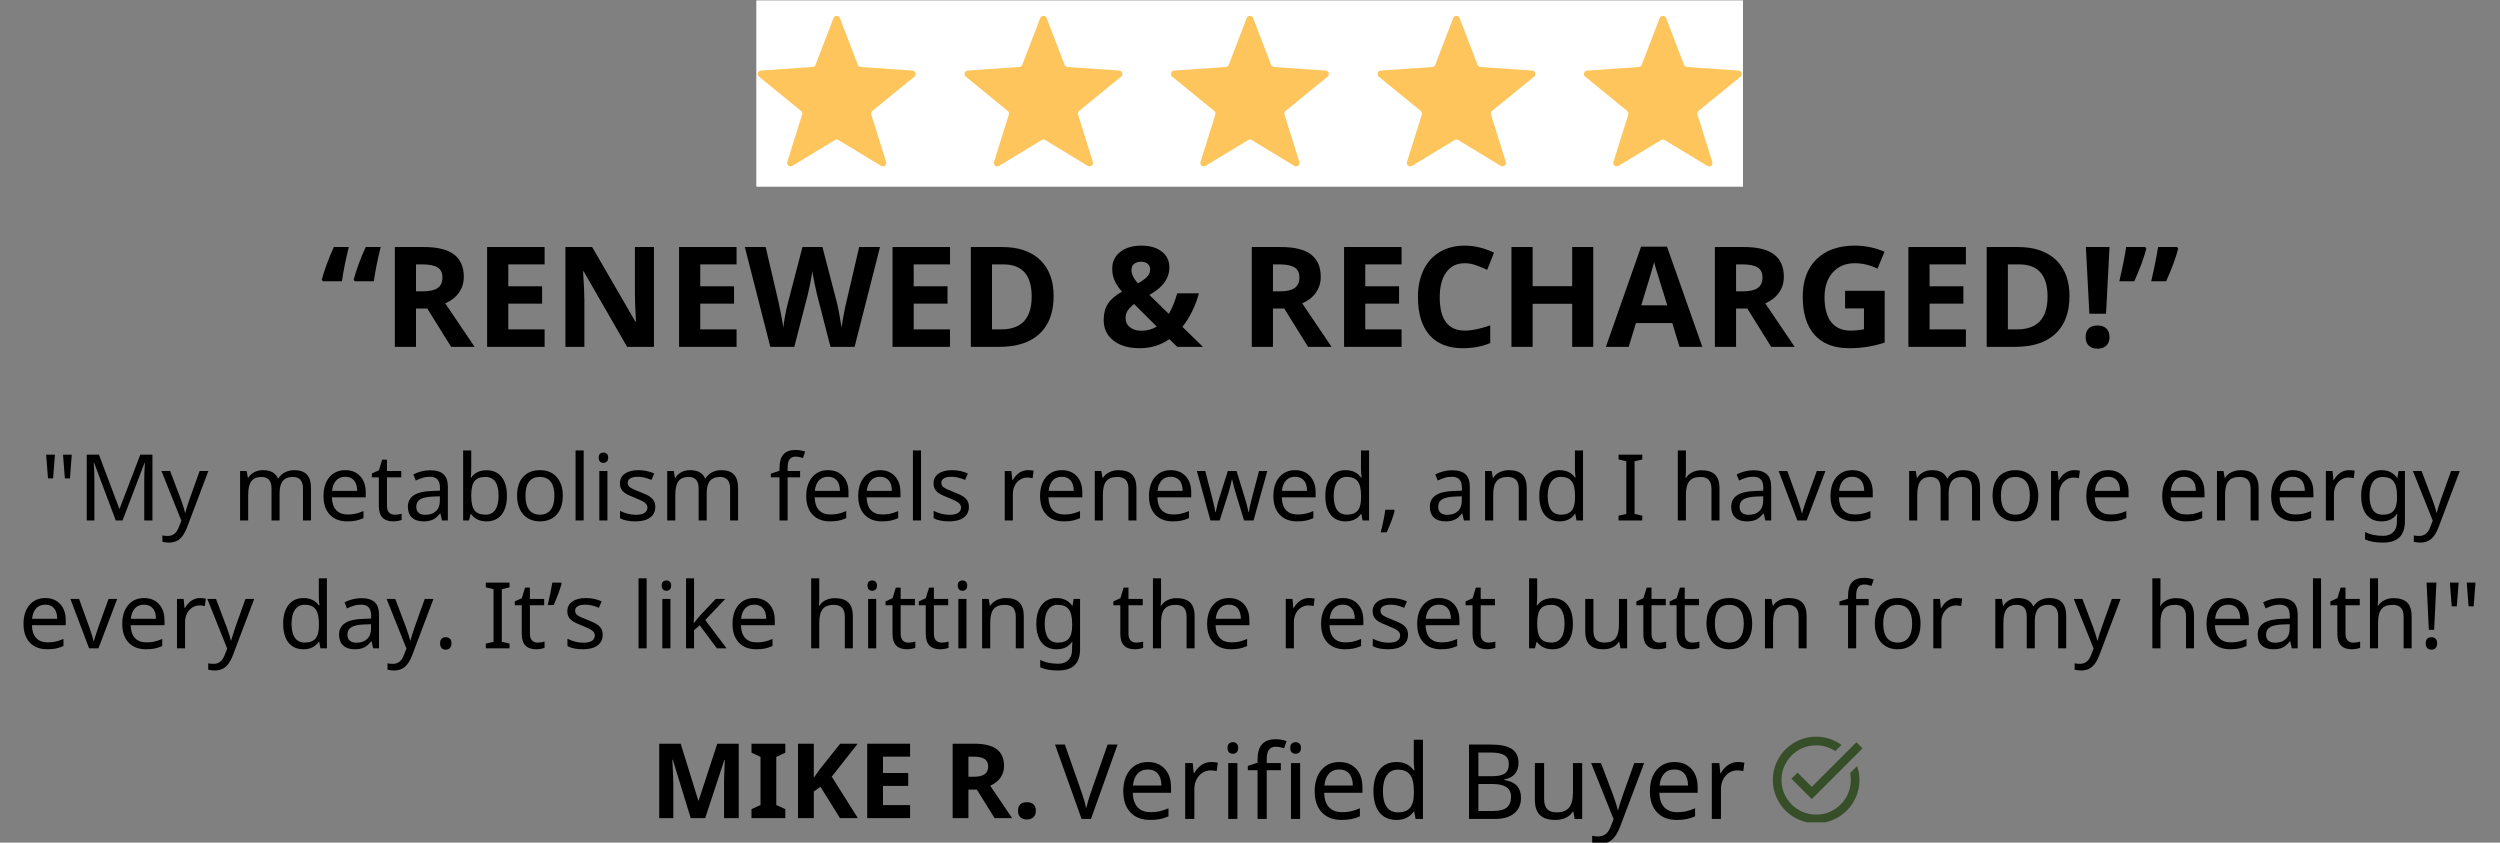 <svg xmlns="http://www.w3.org/2000/svg" xmlns:xlink="http://www.w3.org/1999/xlink" width="1080" zoomAndPan="magnify" viewBox="0 0 810 273" height="364" preserveAspectRatio="xMidYMid meet" version="1.0"><rect x="0" y="0" width="810" height="273" fill="#808080" stroke="none"/><defs><g/><clipPath id="4532299527"><path d="M 245.125 0.188 L 564.703 0.188 L 564.703 60.406 L 245.125 60.406 Z M 245.125 0.188 " clip-rule="nonzero"/></clipPath><clipPath id="4a2d6b2197"><path d="M 574.16 238.676 L 603.41 238.676 L 603.41 266.426 L 574.16 266.426 Z M 574.16 238.676 " clip-rule="nonzero"/></clipPath></defs><g clip-path="url(#4532299527)"><path fill="#ffffff" d="M 245.125 0.188 L 564.703 0.188 L 564.703 60.406 L 245.125 60.406 Z M 245.125 0.188 " fill-opacity="1" fill-rule="nonzero"/><path fill="#ffffff" d="M 245.125 0.188 L 564.703 0.188 L 564.703 60.406 L 245.125 60.406 Z M 245.125 0.188 " fill-opacity="1" fill-rule="nonzero"/></g><path fill="#fdc55b" d="M 272.125 5.852 L 277.938 20.992 C 278.094 21.398 278.469 21.676 278.898 21.703 L 295.625 22.863 C 296.629 22.938 297.031 24.203 296.25 24.84 L 282.656 35.938 C 282.301 36.227 282.16 36.699 282.297 37.137 L 287.105 52.457 C 287.41 53.438 286.348 54.277 285.469 53.746 L 271.664 45.371 C 271.309 45.156 270.867 45.156 270.512 45.371 L 256.707 53.746 C 255.832 54.277 254.766 53.438 255.074 52.457 L 259.879 37.137 C 260.016 36.699 259.875 36.227 259.523 35.938 L 245.926 24.84 C 245.145 24.203 245.547 22.938 246.551 22.863 L 263.277 21.703 C 263.707 21.676 264.082 21.398 264.238 20.992 L 270.051 5.852 C 270.418 4.898 271.758 4.898 272.125 5.852 " fill-opacity="1" fill-rule="nonzero"/><path fill="#fdc55b" d="M 339.109 5.852 L 344.922 20.992 C 345.078 21.398 345.453 21.676 345.883 21.703 L 362.609 22.863 C 363.613 22.938 364.016 24.203 363.234 24.84 L 349.641 35.938 C 349.285 36.227 349.145 36.699 349.281 37.137 L 354.09 52.457 C 354.395 53.438 353.328 54.277 352.453 53.746 L 338.648 45.371 C 338.293 45.156 337.852 45.156 337.496 45.371 L 323.691 53.746 C 322.816 54.277 321.75 53.438 322.059 52.457 L 326.863 37.137 C 327 36.699 326.859 36.227 326.508 35.938 L 312.91 24.84 C 312.129 24.203 312.531 22.938 313.535 22.863 L 330.262 21.703 C 330.691 21.676 331.066 21.398 331.223 20.992 L 337.035 5.852 C 337.402 4.898 338.742 4.898 339.109 5.852 " fill-opacity="1" fill-rule="nonzero"/><path fill="#fdc55b" d="M 406.008 5.852 L 411.824 20.992 C 411.977 21.398 412.352 21.676 412.785 21.703 L 429.512 22.863 C 430.516 22.938 430.914 24.203 430.137 24.84 L 416.539 35.938 C 416.188 36.227 416.043 36.699 416.18 37.137 L 420.988 52.457 C 421.297 53.438 420.23 54.277 419.352 53.746 L 405.547 45.371 C 405.195 45.156 404.75 45.156 404.398 45.371 L 390.59 53.746 C 389.715 54.277 388.648 53.438 388.957 52.457 L 393.766 37.137 C 393.898 36.699 393.762 36.227 393.406 35.938 L 379.809 24.84 C 379.027 24.203 379.43 22.938 380.434 22.863 L 397.164 21.703 C 397.594 21.676 397.965 21.398 398.121 20.992 L 403.934 5.852 C 404.301 4.898 405.645 4.898 406.008 5.852 " fill-opacity="1" fill-rule="nonzero"/><path fill="#fdc55b" d="M 472.91 5.852 L 478.723 20.992 C 478.879 21.398 479.254 21.676 479.684 21.703 L 496.41 22.863 C 497.414 22.938 497.816 24.203 497.035 24.84 L 483.438 35.938 C 483.086 36.227 482.945 36.699 483.078 37.137 L 487.887 52.457 C 488.195 53.438 487.129 54.277 486.254 53.746 L 472.449 45.371 C 472.094 45.156 471.652 45.156 471.297 45.371 L 457.492 53.746 C 456.617 54.277 455.551 53.438 455.859 52.457 L 460.664 37.137 C 460.801 36.699 460.66 36.227 460.309 35.938 L 446.711 24.84 C 445.93 24.203 446.328 22.938 447.336 22.863 L 464.062 21.703 C 464.492 21.676 464.867 21.398 465.023 20.992 L 470.836 5.852 C 471.199 4.898 472.547 4.898 472.91 5.852 " fill-opacity="1" fill-rule="nonzero"/><path fill="#fdc55b" d="M 539.809 5.852 L 545.621 20.992 C 545.781 21.398 546.152 21.676 546.582 21.703 L 563.312 22.863 C 564.316 22.938 564.715 24.203 563.938 24.84 L 550.34 35.938 C 549.984 36.227 549.844 36.699 549.98 37.137 L 554.789 52.457 C 555.098 53.438 554.031 54.277 553.156 53.746 L 539.348 45.371 C 538.992 45.156 538.551 45.156 538.199 45.371 L 524.391 53.746 C 523.516 54.277 522.449 53.438 522.758 52.457 L 527.562 37.137 C 527.703 36.699 527.559 36.227 527.207 35.938 L 513.609 24.84 C 512.828 24.203 513.23 22.938 514.234 22.863 L 530.961 21.703 C 531.395 21.676 531.766 21.398 531.922 20.992 L 537.734 5.852 C 538.102 4.898 539.445 4.898 539.809 5.852 " fill-opacity="1" fill-rule="nonzero"/><g fill="#000000" fill-opacity="1"><g transform="translate(13.017, 168.629)"><g><path d="M 4.781 -21.312 L 4.188 -13.625 L 2.531 -13.625 L 1.938 -21.312 Z M 10.234 -21.312 L 9.656 -13.625 L 8 -13.625 L 7.406 -21.312 Z M 10.234 -21.312 "/></g></g></g><g fill="#000000" fill-opacity="1"><g transform="translate(25.203, 168.629)"><g><path d="M 12.312 0 L 5.281 -18.688 L 5.156 -18.688 C 5.301 -17.133 5.375 -15.219 5.375 -12.938 L 5.375 0 L 2.906 0 L 2.906 -21.312 L 6.859 -21.312 L 13.438 -3.844 L 13.562 -3.844 L 20.25 -21.312 L 24.188 -21.312 L 24.188 0 L 21.531 0 L 21.531 -13.109 C 21.531 -14.566 21.598 -16.414 21.734 -18.656 L 21.625 -18.656 L 14.5 0 Z M 12.312 0 "/></g></g></g><g fill="#000000" fill-opacity="1"><g transform="translate(52.285, 168.629)"><g><path d="M 0.031 -16.016 L 2.844 -16.016 L 6.297 -6.891 C 7.023 -4.91 7.473 -3.457 7.641 -2.531 L 7.75 -2.531 C 7.844 -2.895 8.047 -3.566 8.359 -4.547 C 8.672 -5.535 8.93 -6.328 9.141 -6.922 L 12.391 -16.016 L 15.219 -16.016 L 8.328 2.219 C 7.648 3.988 6.848 5.254 5.922 6.016 C 5.004 6.785 3.863 7.172 2.5 7.172 C 1.781 7.172 1.055 7.086 0.328 6.922 L 0.328 4.844 C 0.816 4.957 1.398 5.016 2.078 5.016 C 2.922 5.016 3.633 4.781 4.219 4.312 C 4.801 3.852 5.273 3.145 5.641 2.188 L 6.469 0.062 Z M 0.031 -16.016 "/></g></g></g><g fill="#000000" fill-opacity="1"><g transform="translate(67.503, 168.629)"><g/></g></g><g fill="#000000" fill-opacity="1"><g transform="translate(75.257, 168.629)"><g><path d="M 22.906 0 L 22.906 -10.312 C 22.906 -12.832 21.82 -14.094 19.656 -14.094 C 18.164 -14.094 17.07 -13.66 16.375 -12.797 C 15.676 -11.93 15.328 -10.609 15.328 -8.828 L 15.328 0 L 12.719 0 L 12.719 -10.312 C 12.719 -11.57 12.453 -12.516 11.922 -13.141 C 11.391 -13.773 10.562 -14.094 9.438 -14.094 C 7.957 -14.094 6.875 -13.641 6.188 -12.734 C 5.5 -11.836 5.156 -10.359 5.156 -8.297 L 5.156 0 L 2.531 0 L 2.531 -16.016 L 4.656 -16.016 L 5.047 -13.828 L 5.188 -13.828 C 5.645 -14.598 6.289 -15.203 7.125 -15.641 C 7.957 -16.078 8.891 -16.297 9.922 -16.297 C 12.422 -16.297 14.051 -15.406 14.812 -13.625 L 14.953 -13.625 C 15.473 -14.477 16.176 -15.133 17.062 -15.594 C 17.957 -16.062 18.969 -16.297 20.094 -16.297 C 21.895 -16.297 23.242 -15.828 24.141 -14.891 C 25.047 -13.961 25.5 -12.473 25.5 -10.422 L 25.5 0 Z M 22.906 0 "/></g></g></g><g fill="#000000" fill-opacity="1"><g transform="translate(103.171, 168.629)"><g><path d="M 9.344 0.297 C 6.945 0.297 5.062 -0.426 3.688 -1.875 C 2.32 -3.332 1.641 -5.336 1.641 -7.891 C 1.641 -10.453 2.273 -12.492 3.547 -14.016 C 4.828 -15.535 6.551 -16.297 8.719 -16.297 C 10.727 -16.297 12.332 -15.645 13.531 -14.344 C 14.727 -13.051 15.328 -11.297 15.328 -9.078 L 15.328 -7.5 L 4.359 -7.5 C 4.41 -5.676 4.875 -4.289 5.75 -3.344 C 6.625 -2.406 7.863 -1.938 9.469 -1.938 C 10.32 -1.938 11.129 -2.008 11.891 -2.156 C 12.66 -2.312 13.562 -2.609 14.594 -3.047 L 14.594 -0.75 C 13.707 -0.363 12.875 -0.094 12.094 0.062 C 11.32 0.219 10.406 0.297 9.344 0.297 Z M 8.688 -14.156 C 7.438 -14.156 6.445 -13.75 5.719 -12.938 C 4.988 -12.133 4.555 -11.016 4.422 -9.578 L 12.562 -9.578 C 12.539 -11.078 12.195 -12.211 11.531 -12.984 C 10.863 -13.766 9.914 -14.156 8.688 -14.156 Z M 8.688 -14.156 "/></g></g></g><g fill="#000000" fill-opacity="1"><g transform="translate(120.006, 168.629)"><g><path d="M 7.891 -1.859 C 8.223 -1.859 8.617 -1.891 9.078 -1.953 C 9.535 -2.023 9.883 -2.102 10.125 -2.188 L 10.125 -0.172 C 9.875 -0.066 9.492 0.035 8.984 0.141 C 8.473 0.242 7.957 0.297 7.438 0.297 C 4.301 0.297 2.734 -1.352 2.734 -4.656 L 2.734 -13.969 L 0.484 -13.969 L 0.484 -15.219 L 2.766 -16.266 L 3.812 -19.688 L 5.375 -19.688 L 5.375 -16.016 L 10 -16.016 L 10 -13.969 L 5.375 -13.969 L 5.375 -4.719 C 5.375 -3.801 5.594 -3.094 6.031 -2.594 C 6.477 -2.102 7.098 -1.859 7.891 -1.859 Z M 7.891 -1.859 "/></g></g></g><g fill="#000000" fill-opacity="1"><g transform="translate(130.778, 168.629)"><g><path d="M 12.422 0 L 11.906 -2.281 L 11.797 -2.281 C 10.992 -1.27 10.195 -0.586 9.406 -0.234 C 8.613 0.117 7.617 0.297 6.422 0.297 C 4.836 0.297 3.598 -0.113 2.703 -0.938 C 1.816 -1.77 1.375 -2.941 1.375 -4.453 C 1.375 -7.691 3.93 -9.391 9.047 -9.547 L 11.766 -9.656 L 11.766 -10.594 C 11.766 -11.812 11.5 -12.707 10.969 -13.281 C 10.445 -13.863 9.609 -14.156 8.453 -14.156 C 7.609 -14.156 6.805 -14.031 6.047 -13.781 C 5.297 -13.531 4.594 -13.25 3.938 -12.938 L 3.141 -14.906 C 3.941 -15.332 4.816 -15.664 5.766 -15.906 C 6.723 -16.145 7.672 -16.266 8.609 -16.266 C 10.535 -16.266 11.969 -15.836 12.906 -14.984 C 13.852 -14.129 14.328 -12.77 14.328 -10.906 L 14.328 0 Z M 7.016 -1.828 C 8.484 -1.828 9.633 -2.223 10.469 -3.016 C 11.312 -3.805 11.734 -4.93 11.734 -6.391 L 11.734 -7.828 L 9.375 -7.734 C 7.539 -7.66 6.203 -7.363 5.359 -6.844 C 4.516 -6.332 4.094 -5.523 4.094 -4.422 C 4.094 -3.578 4.348 -2.93 4.859 -2.484 C 5.367 -2.047 6.086 -1.828 7.016 -1.828 Z M 7.016 -1.828 "/></g></g></g><g fill="#000000" fill-opacity="1"><g transform="translate(147.526, 168.629)"><g><path d="M 10.125 -16.266 C 12.227 -16.266 13.852 -15.535 15 -14.078 C 16.145 -12.629 16.719 -10.602 16.719 -8 C 16.719 -5.352 16.133 -3.305 14.969 -1.859 C 13.801 -0.422 12.188 0.297 10.125 0.297 C 9.039 0.297 8.078 0.102 7.234 -0.281 C 6.391 -0.676 5.695 -1.258 5.156 -2.031 L 4.953 -2.031 C 4.648 -0.863 4.473 -0.188 4.422 0 L 2.531 0 L 2.531 -22.688 L 5.156 -22.688 L 5.156 -17.172 C 5.156 -16.078 5.109 -14.977 5.016 -13.875 L 5.156 -13.875 C 6.238 -15.469 7.895 -16.266 10.125 -16.266 Z M 9.688 -14.094 C 8.07 -14.094 6.91 -13.633 6.203 -12.719 C 5.504 -11.812 5.156 -10.27 5.156 -8.094 L 5.156 -7.969 C 5.156 -5.781 5.508 -4.219 6.219 -3.281 C 6.938 -2.344 8.109 -1.875 9.734 -1.875 C 11.172 -1.875 12.242 -2.398 12.953 -3.453 C 13.66 -4.516 14.016 -6.039 14.016 -8.031 C 14.016 -10.051 13.656 -11.566 12.938 -12.578 C 12.227 -13.586 11.145 -14.094 9.688 -14.094 Z M 9.688 -14.094 "/></g></g></g><g fill="#000000" fill-opacity="1"><g transform="translate(165.892, 168.629)"><g><path d="M 16.453 -8.031 C 16.453 -5.414 15.789 -3.375 14.469 -1.906 C 13.145 -0.438 11.316 0.297 8.984 0.297 C 7.535 0.297 6.25 -0.039 5.125 -0.719 C 4.008 -1.395 3.148 -2.363 2.547 -3.625 C 1.941 -4.895 1.641 -6.363 1.641 -8.031 C 1.641 -10.633 2.289 -12.66 3.594 -14.109 C 4.906 -15.566 6.734 -16.297 9.078 -16.297 C 11.336 -16.297 13.129 -15.555 14.453 -14.078 C 15.785 -12.598 16.453 -10.582 16.453 -8.031 Z M 4.359 -8.031 C 4.359 -6.02 4.754 -4.488 5.547 -3.438 C 6.336 -2.395 7.504 -1.875 9.047 -1.875 C 10.578 -1.875 11.738 -2.395 12.531 -3.438 C 13.332 -4.488 13.734 -6.02 13.734 -8.031 C 13.734 -10.039 13.332 -11.551 12.531 -12.562 C 11.727 -13.582 10.555 -14.094 9.016 -14.094 C 5.91 -14.094 4.359 -12.07 4.359 -8.031 Z M 4.359 -8.031 "/></g></g></g><g fill="#000000" fill-opacity="1"><g transform="translate(183.952, 168.629)"><g><path d="M 5.156 0 L 2.531 0 L 2.531 -22.688 L 5.156 -22.688 Z M 5.156 0 "/></g></g></g><g fill="#000000" fill-opacity="1"><g transform="translate(191.648, 168.629)"><g><path d="M 5.156 0 L 2.531 0 L 2.531 -16.016 L 5.156 -16.016 Z M 2.328 -20.344 C 2.328 -20.926 2.473 -21.348 2.766 -21.609 C 3.066 -21.867 3.438 -22 3.875 -22 C 4.281 -22 4.633 -21.867 4.938 -21.609 C 5.25 -21.348 5.406 -20.926 5.406 -20.344 C 5.406 -19.77 5.25 -19.344 4.938 -19.062 C 4.633 -18.789 4.281 -18.656 3.875 -18.656 C 3.438 -18.656 3.066 -18.789 2.766 -19.062 C 2.473 -19.344 2.328 -19.77 2.328 -20.344 Z M 2.328 -20.344 "/></g></g></g><g fill="#000000" fill-opacity="1"><g transform="translate(199.344, 168.629)"><g><path d="M 12.969 -4.422 C 12.969 -2.922 12.406 -1.758 11.281 -0.938 C 10.164 -0.113 8.598 0.297 6.578 0.297 C 4.461 0.297 2.785 -0.039 1.547 -0.719 L 1.547 -3.109 C 3.305 -2.254 5.004 -1.828 6.641 -1.828 C 7.953 -1.828 8.91 -2.039 9.516 -2.469 C 10.117 -2.895 10.422 -3.469 10.422 -4.188 C 10.422 -4.812 10.129 -5.344 9.547 -5.781 C 8.973 -6.219 7.945 -6.723 6.469 -7.297 C 4.969 -7.879 3.91 -8.375 3.297 -8.781 C 2.68 -9.195 2.227 -9.66 1.938 -10.172 C 1.656 -10.691 1.516 -11.32 1.516 -12.062 C 1.516 -13.375 2.047 -14.406 3.109 -15.156 C 4.18 -15.914 5.648 -16.297 7.516 -16.297 C 9.336 -16.297 11.039 -15.938 12.625 -15.219 L 11.734 -13.141 C 10.109 -13.816 8.645 -14.156 7.344 -14.156 C 6.258 -14.156 5.438 -13.984 4.875 -13.641 C 4.312 -13.297 4.031 -12.82 4.031 -12.219 C 4.031 -11.633 4.27 -11.148 4.75 -10.766 C 5.238 -10.379 6.375 -9.848 8.156 -9.172 C 9.477 -8.672 10.457 -8.207 11.094 -7.781 C 11.738 -7.352 12.211 -6.875 12.516 -6.344 C 12.816 -5.812 12.969 -5.172 12.969 -4.422 Z M 12.969 -4.422 "/></g></g></g><g fill="#000000" fill-opacity="1"><g transform="translate(213.643, 168.629)"><g><path d="M 22.906 0 L 22.906 -10.312 C 22.906 -12.832 21.82 -14.094 19.656 -14.094 C 18.164 -14.094 17.07 -13.66 16.375 -12.797 C 15.676 -11.93 15.328 -10.609 15.328 -8.828 L 15.328 0 L 12.719 0 L 12.719 -10.312 C 12.719 -11.57 12.453 -12.516 11.922 -13.141 C 11.391 -13.773 10.562 -14.094 9.438 -14.094 C 7.957 -14.094 6.875 -13.641 6.188 -12.734 C 5.5 -11.836 5.156 -10.359 5.156 -8.297 L 5.156 0 L 2.531 0 L 2.531 -16.016 L 4.656 -16.016 L 5.047 -13.828 L 5.188 -13.828 C 5.645 -14.598 6.289 -15.203 7.125 -15.641 C 7.957 -16.078 8.891 -16.297 9.922 -16.297 C 12.422 -16.297 14.051 -15.406 14.812 -13.625 L 14.953 -13.625 C 15.473 -14.477 16.176 -15.133 17.062 -15.594 C 17.957 -16.062 18.969 -16.297 20.094 -16.297 C 21.895 -16.297 23.242 -15.828 24.141 -14.891 C 25.047 -13.961 25.5 -12.473 25.5 -10.422 L 25.5 0 Z M 22.906 0 "/></g></g></g><g fill="#000000" fill-opacity="1"><g transform="translate(241.556, 168.629)"><g/></g></g><g fill="#000000" fill-opacity="1"><g transform="translate(249.311, 168.629)"><g><path d="M 9.922 -13.969 L 5.875 -13.969 L 5.875 0 L 3.25 0 L 3.25 -13.969 L 0.453 -13.969 L 0.453 -15.188 L 3.25 -16.094 L 3.25 -17.016 C 3.25 -18.961 3.672 -20.422 4.516 -21.391 C 5.367 -22.359 6.68 -22.844 8.453 -22.844 C 9.473 -22.844 10.508 -22.664 11.562 -22.312 L 10.859 -20.25 C 9.953 -20.539 9.16 -20.688 8.484 -20.688 C 7.598 -20.688 6.941 -20.395 6.516 -19.812 C 6.086 -19.227 5.875 -18.305 5.875 -17.047 L 5.875 -16.016 L 9.922 -16.016 Z M 9.922 -13.969 "/></g></g></g><g fill="#000000" fill-opacity="1"><g transform="translate(259.587, 168.629)"><g><path d="M 9.344 0.297 C 6.945 0.297 5.062 -0.426 3.688 -1.875 C 2.32 -3.332 1.641 -5.336 1.641 -7.891 C 1.641 -10.453 2.273 -12.492 3.547 -14.016 C 4.828 -15.535 6.551 -16.297 8.719 -16.297 C 10.727 -16.297 12.332 -15.645 13.531 -14.344 C 14.727 -13.051 15.328 -11.297 15.328 -9.078 L 15.328 -7.5 L 4.359 -7.5 C 4.41 -5.676 4.875 -4.289 5.75 -3.344 C 6.625 -2.406 7.863 -1.938 9.469 -1.938 C 10.32 -1.938 11.129 -2.008 11.891 -2.156 C 12.66 -2.312 13.562 -2.609 14.594 -3.047 L 14.594 -0.75 C 13.707 -0.363 12.875 -0.094 12.094 0.062 C 11.32 0.219 10.406 0.297 9.344 0.297 Z M 8.688 -14.156 C 7.438 -14.156 6.445 -13.75 5.719 -12.938 C 4.988 -12.133 4.555 -11.016 4.422 -9.578 L 12.562 -9.578 C 12.539 -11.078 12.195 -12.211 11.531 -12.984 C 10.863 -13.766 9.914 -14.156 8.688 -14.156 Z M 8.688 -14.156 "/></g></g></g><g fill="#000000" fill-opacity="1"><g transform="translate(276.422, 168.629)"><g><path d="M 9.344 0.297 C 6.945 0.297 5.062 -0.426 3.688 -1.875 C 2.32 -3.332 1.641 -5.336 1.641 -7.891 C 1.641 -10.453 2.273 -12.492 3.547 -14.016 C 4.828 -15.535 6.551 -16.297 8.719 -16.297 C 10.727 -16.297 12.332 -15.645 13.531 -14.344 C 14.727 -13.051 15.328 -11.297 15.328 -9.078 L 15.328 -7.5 L 4.359 -7.5 C 4.41 -5.676 4.875 -4.289 5.75 -3.344 C 6.625 -2.406 7.863 -1.938 9.469 -1.938 C 10.32 -1.938 11.129 -2.008 11.891 -2.156 C 12.66 -2.312 13.562 -2.609 14.594 -3.047 L 14.594 -0.75 C 13.707 -0.363 12.875 -0.094 12.094 0.062 C 11.32 0.219 10.406 0.297 9.344 0.297 Z M 8.688 -14.156 C 7.438 -14.156 6.445 -13.75 5.719 -12.938 C 4.988 -12.133 4.555 -11.016 4.422 -9.578 L 12.562 -9.578 C 12.539 -11.078 12.195 -12.211 11.531 -12.984 C 10.863 -13.766 9.914 -14.156 8.688 -14.156 Z M 8.688 -14.156 "/></g></g></g><g fill="#000000" fill-opacity="1"><g transform="translate(293.258, 168.629)"><g><path d="M 5.156 0 L 2.531 0 L 2.531 -22.688 L 5.156 -22.688 Z M 5.156 0 "/></g></g></g><g fill="#000000" fill-opacity="1"><g transform="translate(300.954, 168.629)"><g><path d="M 12.969 -4.422 C 12.969 -2.922 12.406 -1.758 11.281 -0.938 C 10.164 -0.113 8.598 0.297 6.578 0.297 C 4.461 0.297 2.785 -0.039 1.547 -0.719 L 1.547 -3.109 C 3.305 -2.254 5.004 -1.828 6.641 -1.828 C 7.953 -1.828 8.91 -2.039 9.516 -2.469 C 10.117 -2.895 10.422 -3.469 10.422 -4.188 C 10.422 -4.812 10.129 -5.344 9.547 -5.781 C 8.973 -6.219 7.945 -6.723 6.469 -7.297 C 4.969 -7.879 3.91 -8.375 3.297 -8.781 C 2.68 -9.195 2.227 -9.66 1.938 -10.172 C 1.656 -10.691 1.516 -11.32 1.516 -12.062 C 1.516 -13.375 2.047 -14.406 3.109 -15.156 C 4.18 -15.914 5.648 -16.297 7.516 -16.297 C 9.336 -16.297 11.039 -15.938 12.625 -15.219 L 11.734 -13.141 C 10.109 -13.816 8.645 -14.156 7.344 -14.156 C 6.258 -14.156 5.438 -13.984 4.875 -13.641 C 4.312 -13.297 4.031 -12.82 4.031 -12.219 C 4.031 -11.633 4.27 -11.148 4.75 -10.766 C 5.238 -10.379 6.375 -9.848 8.156 -9.172 C 9.477 -8.672 10.457 -8.207 11.094 -7.781 C 11.738 -7.352 12.211 -6.875 12.516 -6.344 C 12.816 -5.812 12.969 -5.172 12.969 -4.422 Z M 12.969 -4.422 "/></g></g></g><g fill="#000000" fill-opacity="1"><g transform="translate(315.253, 168.629)"><g/></g></g><g fill="#000000" fill-opacity="1"><g transform="translate(323.008, 168.629)"><g><path d="M 10 -16.297 C 10.707 -16.297 11.332 -16.238 11.875 -16.125 L 11.562 -13.703 C 10.969 -13.836 10.391 -13.906 9.828 -13.906 C 8.984 -13.906 8.195 -13.672 7.469 -13.203 C 6.75 -12.742 6.18 -12.102 5.766 -11.281 C 5.359 -10.457 5.156 -9.547 5.156 -8.547 L 5.156 0 L 2.531 0 L 2.531 -16.016 L 4.688 -16.016 L 4.984 -13.078 L 5.109 -13.078 C 5.711 -14.141 6.43 -14.941 7.266 -15.484 C 8.109 -16.023 9.02 -16.297 10 -16.297 Z M 10 -16.297 "/></g></g></g><g fill="#000000" fill-opacity="1"><g transform="translate(335.339, 168.629)"><g><path d="M 9.344 0.297 C 6.945 0.297 5.062 -0.426 3.688 -1.875 C 2.32 -3.332 1.641 -5.336 1.641 -7.891 C 1.641 -10.453 2.273 -12.492 3.547 -14.016 C 4.828 -15.535 6.551 -16.297 8.719 -16.297 C 10.727 -16.297 12.332 -15.645 13.531 -14.344 C 14.727 -13.051 15.328 -11.297 15.328 -9.078 L 15.328 -7.5 L 4.359 -7.5 C 4.41 -5.676 4.875 -4.289 5.75 -3.344 C 6.625 -2.406 7.863 -1.938 9.469 -1.938 C 10.32 -1.938 11.129 -2.008 11.891 -2.156 C 12.66 -2.312 13.562 -2.609 14.594 -3.047 L 14.594 -0.75 C 13.707 -0.363 12.875 -0.094 12.094 0.062 C 11.32 0.219 10.406 0.297 9.344 0.297 Z M 8.688 -14.156 C 7.438 -14.156 6.445 -13.75 5.719 -12.938 C 4.988 -12.133 4.555 -11.016 4.422 -9.578 L 12.562 -9.578 C 12.539 -11.078 12.195 -12.211 11.531 -12.984 C 10.863 -13.766 9.914 -14.156 8.688 -14.156 Z M 8.688 -14.156 "/></g></g></g><g fill="#000000" fill-opacity="1"><g transform="translate(352.175, 168.629)"><g><path d="M 13.438 0 L 13.438 -10.234 C 13.438 -11.535 13.145 -12.504 12.562 -13.141 C 11.988 -13.773 11.086 -14.094 9.859 -14.094 C 8.211 -14.094 7.016 -13.641 6.266 -12.734 C 5.523 -11.828 5.156 -10.348 5.156 -8.297 L 5.156 0 L 2.531 0 L 2.531 -16.016 L 4.656 -16.016 L 5.047 -13.828 L 5.188 -13.828 C 5.688 -14.609 6.379 -15.211 7.266 -15.641 C 8.16 -16.078 9.148 -16.297 10.234 -16.297 C 12.203 -16.297 13.66 -15.816 14.609 -14.859 C 15.555 -13.91 16.031 -12.43 16.031 -10.422 L 16.031 0 Z M 13.438 0 "/></g></g></g><g fill="#000000" fill-opacity="1"><g transform="translate(370.628, 168.629)"><g><path d="M 9.344 0.297 C 6.945 0.297 5.062 -0.426 3.688 -1.875 C 2.32 -3.332 1.641 -5.336 1.641 -7.891 C 1.641 -10.453 2.273 -12.492 3.547 -14.016 C 4.828 -15.535 6.551 -16.297 8.719 -16.297 C 10.727 -16.297 12.332 -15.645 13.531 -14.344 C 14.727 -13.051 15.328 -11.297 15.328 -9.078 L 15.328 -7.5 L 4.359 -7.5 C 4.41 -5.676 4.875 -4.289 5.75 -3.344 C 6.625 -2.406 7.863 -1.938 9.469 -1.938 C 10.32 -1.938 11.129 -2.008 11.891 -2.156 C 12.66 -2.312 13.562 -2.609 14.594 -3.047 L 14.594 -0.75 C 13.707 -0.363 12.875 -0.094 12.094 0.062 C 11.32 0.219 10.406 0.297 9.344 0.297 Z M 8.688 -14.156 C 7.438 -14.156 6.445 -13.75 5.719 -12.938 C 4.988 -12.133 4.555 -11.016 4.422 -9.578 L 12.562 -9.578 C 12.539 -11.078 12.195 -12.211 11.531 -12.984 C 10.863 -13.766 9.914 -14.156 8.688 -14.156 Z M 8.688 -14.156 "/></g></g></g><g fill="#000000" fill-opacity="1"><g transform="translate(387.464, 168.629)"><g><path d="M 15.609 0 L 12.875 -9.016 C 12.625 -9.766 12.254 -11.176 11.766 -13.25 L 11.656 -13.25 C 11.238 -11.352 10.879 -9.93 10.578 -8.984 L 7.703 0 L 4.719 0 L 0.328 -16.016 L 3.047 -16.016 C 4.055 -12.078 4.828 -9.082 5.359 -7.031 C 5.891 -4.977 6.203 -3.531 6.297 -2.688 L 6.422 -2.688 L 6.625 -3.594 C 6.926 -4.977 7.219 -6.109 7.5 -6.984 L 10.344 -16.016 L 13.188 -16.016 L 15.953 -6.984 C 16.047 -6.641 16.148 -6.273 16.266 -5.891 C 16.379 -5.516 16.484 -5.141 16.578 -4.766 C 16.672 -4.391 16.754 -4.023 16.828 -3.672 C 16.91 -3.316 16.973 -3 17.016 -2.719 L 17.141 -2.719 C 17.234 -3.445 17.586 -5.031 18.203 -7.469 L 20.453 -16.016 L 23.141 -16.016 L 18.688 0 Z M 15.609 0 "/></g></g></g><g fill="#000000" fill-opacity="1"><g transform="translate(410.931, 168.629)"><g><path d="M 9.344 0.297 C 6.945 0.297 5.062 -0.426 3.688 -1.875 C 2.32 -3.332 1.641 -5.336 1.641 -7.891 C 1.641 -10.453 2.273 -12.492 3.547 -14.016 C 4.828 -15.535 6.551 -16.297 8.719 -16.297 C 10.727 -16.297 12.332 -15.645 13.531 -14.344 C 14.727 -13.051 15.328 -11.297 15.328 -9.078 L 15.328 -7.5 L 4.359 -7.5 C 4.41 -5.676 4.875 -4.289 5.75 -3.344 C 6.625 -2.406 7.863 -1.938 9.469 -1.938 C 10.32 -1.938 11.129 -2.008 11.891 -2.156 C 12.66 -2.312 13.562 -2.609 14.594 -3.047 L 14.594 -0.75 C 13.707 -0.363 12.875 -0.094 12.094 0.062 C 11.32 0.219 10.406 0.297 9.344 0.297 Z M 8.688 -14.156 C 7.438 -14.156 6.445 -13.75 5.719 -12.938 C 4.988 -12.133 4.555 -11.016 4.422 -9.578 L 12.562 -9.578 C 12.539 -11.078 12.195 -12.211 11.531 -12.984 C 10.863 -13.766 9.914 -14.156 8.688 -14.156 Z M 8.688 -14.156 "/></g></g></g><g fill="#000000" fill-opacity="1"><g transform="translate(427.766, 168.629)"><g><path d="M 8.203 0.297 C 6.129 0.297 4.516 -0.422 3.359 -1.859 C 2.211 -3.305 1.641 -5.344 1.641 -7.969 C 1.641 -10.582 2.219 -12.625 3.375 -14.094 C 4.531 -15.562 6.148 -16.297 8.234 -16.297 C 10.379 -16.297 12.031 -15.508 13.188 -13.938 L 13.391 -13.938 C 13.359 -14.133 13.316 -14.523 13.266 -15.109 C 13.211 -15.703 13.188 -16.098 13.188 -16.297 L 13.188 -22.688 L 15.812 -22.688 L 15.812 0 L 13.703 0 L 13.312 -2.141 L 13.188 -2.141 C 12.07 -0.516 10.41 0.297 8.203 0.297 Z M 8.625 -1.875 C 10.219 -1.875 11.379 -2.305 12.109 -3.172 C 12.848 -4.047 13.219 -5.477 13.219 -7.469 L 13.219 -7.953 C 13.219 -10.172 12.848 -11.754 12.109 -12.703 C 11.367 -13.648 10.203 -14.125 8.609 -14.125 C 7.254 -14.125 6.207 -13.586 5.469 -12.516 C 4.727 -11.441 4.359 -9.91 4.359 -7.922 C 4.359 -5.93 4.723 -4.426 5.453 -3.406 C 6.191 -2.383 7.25 -1.875 8.625 -1.875 Z M 8.625 -1.875 "/></g></g></g><g fill="#000000" fill-opacity="1"><g transform="translate(446.132, 168.629)"><g><path d="M 5.531 -3.469 L 5.734 -3.141 C 5.191 -1.055 4.332 1.27 3.156 3.844 L 1.219 3.844 C 1.852 1.414 2.352 -1.02 2.719 -3.469 Z M 5.531 -3.469 "/></g></g></g><g fill="#000000" fill-opacity="1"><g transform="translate(454.135, 168.629)"><g/></g></g><g fill="#000000" fill-opacity="1"><g transform="translate(461.889, 168.629)"><g><path d="M 12.422 0 L 11.906 -2.281 L 11.797 -2.281 C 10.992 -1.27 10.195 -0.586 9.406 -0.234 C 8.613 0.117 7.617 0.297 6.422 0.297 C 4.836 0.297 3.598 -0.113 2.703 -0.938 C 1.816 -1.77 1.375 -2.941 1.375 -4.453 C 1.375 -7.691 3.93 -9.391 9.047 -9.547 L 11.766 -9.656 L 11.766 -10.594 C 11.766 -11.812 11.5 -12.707 10.969 -13.281 C 10.445 -13.863 9.609 -14.156 8.453 -14.156 C 7.609 -14.156 6.805 -14.031 6.047 -13.781 C 5.297 -13.531 4.594 -13.25 3.938 -12.938 L 3.141 -14.906 C 3.941 -15.332 4.816 -15.664 5.766 -15.906 C 6.723 -16.145 7.672 -16.266 8.609 -16.266 C 10.535 -16.266 11.969 -15.836 12.906 -14.984 C 13.852 -14.129 14.328 -12.77 14.328 -10.906 L 14.328 0 Z M 7.016 -1.828 C 8.484 -1.828 9.633 -2.223 10.469 -3.016 C 11.312 -3.805 11.734 -4.93 11.734 -6.391 L 11.734 -7.828 L 9.375 -7.734 C 7.539 -7.66 6.203 -7.363 5.359 -6.844 C 4.516 -6.332 4.094 -5.523 4.094 -4.422 C 4.094 -3.578 4.348 -2.93 4.859 -2.484 C 5.367 -2.047 6.086 -1.828 7.016 -1.828 Z M 7.016 -1.828 "/></g></g></g><g fill="#000000" fill-opacity="1"><g transform="translate(478.637, 168.629)"><g><path d="M 13.438 0 L 13.438 -10.234 C 13.438 -11.535 13.145 -12.504 12.562 -13.141 C 11.988 -13.773 11.086 -14.094 9.859 -14.094 C 8.211 -14.094 7.016 -13.641 6.266 -12.734 C 5.523 -11.828 5.156 -10.348 5.156 -8.297 L 5.156 0 L 2.531 0 L 2.531 -16.016 L 4.656 -16.016 L 5.047 -13.828 L 5.188 -13.828 C 5.688 -14.609 6.379 -15.211 7.266 -15.641 C 8.16 -16.078 9.148 -16.297 10.234 -16.297 C 12.203 -16.297 13.66 -15.816 14.609 -14.859 C 15.555 -13.91 16.031 -12.43 16.031 -10.422 L 16.031 0 Z M 13.438 0 "/></g></g></g><g fill="#000000" fill-opacity="1"><g transform="translate(497.091, 168.629)"><g><path d="M 8.203 0.297 C 6.129 0.297 4.516 -0.422 3.359 -1.859 C 2.211 -3.305 1.641 -5.344 1.641 -7.969 C 1.641 -10.582 2.219 -12.625 3.375 -14.094 C 4.531 -15.562 6.148 -16.297 8.234 -16.297 C 10.379 -16.297 12.031 -15.508 13.188 -13.938 L 13.391 -13.938 C 13.359 -14.133 13.316 -14.523 13.266 -15.109 C 13.211 -15.703 13.188 -16.098 13.188 -16.297 L 13.188 -22.688 L 15.812 -22.688 L 15.812 0 L 13.703 0 L 13.312 -2.141 L 13.188 -2.141 C 12.07 -0.516 10.41 0.297 8.203 0.297 Z M 8.625 -1.875 C 10.219 -1.875 11.379 -2.305 12.109 -3.172 C 12.848 -4.047 13.219 -5.477 13.219 -7.469 L 13.219 -7.953 C 13.219 -10.172 12.848 -11.754 12.109 -12.703 C 11.367 -13.648 10.203 -14.125 8.609 -14.125 C 7.254 -14.125 6.207 -13.586 5.469 -12.516 C 4.727 -11.441 4.359 -9.91 4.359 -7.922 C 4.359 -5.93 4.723 -4.426 5.453 -3.406 C 6.191 -2.383 7.25 -1.875 8.625 -1.875 Z M 8.625 -1.875 "/></g></g></g><g fill="#000000" fill-opacity="1"><g transform="translate(515.457, 168.629)"><g/></g></g><g fill="#000000" fill-opacity="1"><g transform="translate(523.211, 168.629)"><g><path d="M 8.891 0 L 1.203 0 L 1.203 -1.547 L 3.703 -2.109 L 3.703 -19.172 L 1.203 -19.766 L 1.203 -21.312 L 8.891 -21.312 L 8.891 -19.766 L 6.391 -19.172 L 6.391 -2.109 L 8.891 -1.547 Z M 8.891 0 "/></g></g></g><g fill="#000000" fill-opacity="1"><g transform="translate(533.327, 168.629)"><g/></g></g><g fill="#000000" fill-opacity="1"><g transform="translate(541.081, 168.629)"><g><path d="M 13.438 0 L 13.438 -10.234 C 13.438 -11.535 13.145 -12.504 12.562 -13.141 C 11.988 -13.773 11.086 -14.094 9.859 -14.094 C 8.234 -14.094 7.039 -13.641 6.281 -12.734 C 5.531 -11.836 5.156 -10.348 5.156 -8.266 L 5.156 0 L 2.531 0 L 2.531 -22.688 L 5.156 -22.688 L 5.156 -16.031 C 5.156 -15.156 5.109 -14.41 5.016 -13.797 L 5.188 -13.797 C 5.664 -14.566 6.344 -15.172 7.219 -15.609 C 8.094 -16.047 9.078 -16.266 10.172 -16.266 C 12.117 -16.266 13.582 -15.801 14.562 -14.875 C 15.539 -13.945 16.031 -12.461 16.031 -10.422 L 16.031 0 Z M 13.438 0 "/></g></g></g><g fill="#000000" fill-opacity="1"><g transform="translate(559.535, 168.629)"><g><path d="M 12.422 0 L 11.906 -2.281 L 11.797 -2.281 C 10.992 -1.27 10.195 -0.586 9.406 -0.234 C 8.613 0.117 7.617 0.297 6.422 0.297 C 4.836 0.297 3.598 -0.113 2.703 -0.938 C 1.816 -1.77 1.375 -2.941 1.375 -4.453 C 1.375 -7.691 3.93 -9.391 9.047 -9.547 L 11.766 -9.656 L 11.766 -10.594 C 11.766 -11.812 11.5 -12.707 10.969 -13.281 C 10.445 -13.863 9.609 -14.156 8.453 -14.156 C 7.609 -14.156 6.805 -14.031 6.047 -13.781 C 5.297 -13.531 4.594 -13.25 3.938 -12.938 L 3.141 -14.906 C 3.941 -15.332 4.816 -15.664 5.766 -15.906 C 6.723 -16.145 7.672 -16.266 8.609 -16.266 C 10.535 -16.266 11.969 -15.836 12.906 -14.984 C 13.852 -14.129 14.328 -12.77 14.328 -10.906 L 14.328 0 Z M 7.016 -1.828 C 8.484 -1.828 9.633 -2.223 10.469 -3.016 C 11.312 -3.805 11.734 -4.93 11.734 -6.391 L 11.734 -7.828 L 9.375 -7.734 C 7.539 -7.66 6.203 -7.363 5.359 -6.844 C 4.516 -6.332 4.094 -5.523 4.094 -4.422 C 4.094 -3.578 4.348 -2.93 4.859 -2.484 C 5.367 -2.047 6.086 -1.828 7.016 -1.828 Z M 7.016 -1.828 "/></g></g></g><g fill="#000000" fill-opacity="1"><g transform="translate(576.283, 168.629)"><g><path d="M 6.062 0 L 0 -16.016 L 2.812 -16.016 L 6.219 -6.578 C 6.883 -4.68 7.312 -3.266 7.5 -2.328 L 7.609 -2.328 C 7.641 -2.453 7.676 -2.594 7.719 -2.75 C 7.758 -2.914 7.805 -3.094 7.859 -3.281 C 7.922 -3.477 8.285 -4.578 8.953 -6.578 L 12.359 -16.016 L 15.156 -16.016 L 9.078 0 Z M 6.062 0 "/></g></g></g><g fill="#000000" fill-opacity="1"><g transform="translate(591.442, 168.629)"><g><path d="M 9.344 0.297 C 6.945 0.297 5.062 -0.426 3.688 -1.875 C 2.32 -3.332 1.641 -5.336 1.641 -7.891 C 1.641 -10.453 2.273 -12.492 3.547 -14.016 C 4.828 -15.535 6.551 -16.297 8.719 -16.297 C 10.727 -16.297 12.332 -15.645 13.531 -14.344 C 14.727 -13.051 15.328 -11.297 15.328 -9.078 L 15.328 -7.5 L 4.359 -7.5 C 4.41 -5.676 4.875 -4.289 5.75 -3.344 C 6.625 -2.406 7.863 -1.938 9.469 -1.938 C 10.32 -1.938 11.129 -2.008 11.891 -2.156 C 12.66 -2.312 13.562 -2.609 14.594 -3.047 L 14.594 -0.75 C 13.707 -0.363 12.875 -0.094 12.094 0.062 C 11.32 0.219 10.406 0.297 9.344 0.297 Z M 8.688 -14.156 C 7.438 -14.156 6.445 -13.75 5.719 -12.938 C 4.988 -12.133 4.555 -11.016 4.422 -9.578 L 12.562 -9.578 C 12.539 -11.078 12.195 -12.211 11.531 -12.984 C 10.863 -13.766 9.914 -14.156 8.688 -14.156 Z M 8.688 -14.156 "/></g></g></g><g fill="#000000" fill-opacity="1"><g transform="translate(608.277, 168.629)"><g/></g></g><g fill="#000000" fill-opacity="1"><g transform="translate(616.032, 168.629)"><g><path d="M 22.906 0 L 22.906 -10.312 C 22.906 -12.832 21.82 -14.094 19.656 -14.094 C 18.164 -14.094 17.07 -13.66 16.375 -12.797 C 15.676 -11.93 15.328 -10.609 15.328 -8.828 L 15.328 0 L 12.719 0 L 12.719 -10.312 C 12.719 -11.57 12.453 -12.516 11.922 -13.141 C 11.391 -13.773 10.562 -14.094 9.438 -14.094 C 7.957 -14.094 6.875 -13.641 6.188 -12.734 C 5.5 -11.836 5.156 -10.359 5.156 -8.297 L 5.156 0 L 2.531 0 L 2.531 -16.016 L 4.656 -16.016 L 5.047 -13.828 L 5.188 -13.828 C 5.645 -14.598 6.289 -15.203 7.125 -15.641 C 7.957 -16.078 8.891 -16.297 9.922 -16.297 C 12.422 -16.297 14.051 -15.406 14.812 -13.625 L 14.953 -13.625 C 15.473 -14.477 16.176 -15.133 17.062 -15.594 C 17.957 -16.062 18.969 -16.297 20.094 -16.297 C 21.895 -16.297 23.242 -15.828 24.141 -14.891 C 25.047 -13.961 25.5 -12.473 25.5 -10.422 L 25.5 0 Z M 22.906 0 "/></g></g></g><g fill="#000000" fill-opacity="1"><g transform="translate(643.945, 168.629)"><g><path d="M 16.453 -8.031 C 16.453 -5.414 15.789 -3.375 14.469 -1.906 C 13.145 -0.438 11.316 0.297 8.984 0.297 C 7.535 0.297 6.25 -0.039 5.125 -0.719 C 4.008 -1.395 3.148 -2.363 2.547 -3.625 C 1.941 -4.895 1.641 -6.363 1.641 -8.031 C 1.641 -10.633 2.289 -12.66 3.594 -14.109 C 4.906 -15.566 6.734 -16.297 9.078 -16.297 C 11.336 -16.297 13.129 -15.555 14.453 -14.078 C 15.785 -12.598 16.453 -10.582 16.453 -8.031 Z M 4.359 -8.031 C 4.359 -6.02 4.754 -4.488 5.547 -3.438 C 6.336 -2.395 7.504 -1.875 9.047 -1.875 C 10.578 -1.875 11.738 -2.395 12.531 -3.438 C 13.332 -4.488 13.734 -6.02 13.734 -8.031 C 13.734 -10.039 13.332 -11.551 12.531 -12.562 C 11.727 -13.582 10.555 -14.094 9.016 -14.094 C 5.91 -14.094 4.359 -12.07 4.359 -8.031 Z M 4.359 -8.031 "/></g></g></g><g fill="#000000" fill-opacity="1"><g transform="translate(662.005, 168.629)"><g><path d="M 10 -16.297 C 10.707 -16.297 11.332 -16.238 11.875 -16.125 L 11.562 -13.703 C 10.969 -13.836 10.391 -13.906 9.828 -13.906 C 8.984 -13.906 8.195 -13.672 7.469 -13.203 C 6.75 -12.742 6.18 -12.102 5.766 -11.281 C 5.359 -10.457 5.156 -9.547 5.156 -8.547 L 5.156 0 L 2.531 0 L 2.531 -16.016 L 4.688 -16.016 L 4.984 -13.078 L 5.109 -13.078 C 5.711 -14.141 6.43 -14.941 7.266 -15.484 C 8.109 -16.023 9.02 -16.297 10 -16.297 Z M 10 -16.297 "/></g></g></g><g fill="#000000" fill-opacity="1"><g transform="translate(674.336, 168.629)"><g><path d="M 9.344 0.297 C 6.945 0.297 5.062 -0.426 3.688 -1.875 C 2.32 -3.332 1.641 -5.336 1.641 -7.891 C 1.641 -10.453 2.273 -12.492 3.547 -14.016 C 4.828 -15.535 6.551 -16.297 8.719 -16.297 C 10.727 -16.297 12.332 -15.645 13.531 -14.344 C 14.727 -13.051 15.328 -11.297 15.328 -9.078 L 15.328 -7.5 L 4.359 -7.5 C 4.41 -5.676 4.875 -4.289 5.75 -3.344 C 6.625 -2.406 7.863 -1.938 9.469 -1.938 C 10.32 -1.938 11.129 -2.008 11.891 -2.156 C 12.66 -2.312 13.562 -2.609 14.594 -3.047 L 14.594 -0.75 C 13.707 -0.363 12.875 -0.094 12.094 0.062 C 11.32 0.219 10.406 0.297 9.344 0.297 Z M 8.688 -14.156 C 7.438 -14.156 6.445 -13.75 5.719 -12.938 C 4.988 -12.133 4.555 -11.016 4.422 -9.578 L 12.562 -9.578 C 12.539 -11.078 12.195 -12.211 11.531 -12.984 C 10.863 -13.766 9.914 -14.156 8.688 -14.156 Z M 8.688 -14.156 "/></g></g></g><g fill="#000000" fill-opacity="1"><g transform="translate(691.172, 168.629)"><g/></g></g><g fill="#000000" fill-opacity="1"><g transform="translate(698.926, 168.629)"><g><path d="M 9.344 0.297 C 6.945 0.297 5.062 -0.426 3.688 -1.875 C 2.32 -3.332 1.641 -5.336 1.641 -7.891 C 1.641 -10.453 2.273 -12.492 3.547 -14.016 C 4.828 -15.535 6.551 -16.297 8.719 -16.297 C 10.727 -16.297 12.332 -15.645 13.531 -14.344 C 14.727 -13.051 15.328 -11.297 15.328 -9.078 L 15.328 -7.5 L 4.359 -7.5 C 4.41 -5.676 4.875 -4.289 5.75 -3.344 C 6.625 -2.406 7.863 -1.938 9.469 -1.938 C 10.32 -1.938 11.129 -2.008 11.891 -2.156 C 12.66 -2.312 13.562 -2.609 14.594 -3.047 L 14.594 -0.75 C 13.707 -0.363 12.875 -0.094 12.094 0.062 C 11.32 0.219 10.406 0.297 9.344 0.297 Z M 8.688 -14.156 C 7.438 -14.156 6.445 -13.75 5.719 -12.938 C 4.988 -12.133 4.555 -11.016 4.422 -9.578 L 12.562 -9.578 C 12.539 -11.078 12.195 -12.211 11.531 -12.984 C 10.863 -13.766 9.914 -14.156 8.688 -14.156 Z M 8.688 -14.156 "/></g></g></g><g fill="#000000" fill-opacity="1"><g transform="translate(715.762, 168.629)"><g><path d="M 13.438 0 L 13.438 -10.234 C 13.438 -11.535 13.145 -12.504 12.562 -13.141 C 11.988 -13.773 11.086 -14.094 9.859 -14.094 C 8.211 -14.094 7.016 -13.641 6.266 -12.734 C 5.523 -11.828 5.156 -10.348 5.156 -8.297 L 5.156 0 L 2.531 0 L 2.531 -16.016 L 4.656 -16.016 L 5.047 -13.828 L 5.188 -13.828 C 5.688 -14.609 6.379 -15.211 7.266 -15.641 C 8.16 -16.078 9.148 -16.297 10.234 -16.297 C 12.203 -16.297 13.66 -15.816 14.609 -14.859 C 15.555 -13.91 16.031 -12.43 16.031 -10.422 L 16.031 0 Z M 13.438 0 "/></g></g></g><g fill="#000000" fill-opacity="1"><g transform="translate(734.215, 168.629)"><g><path d="M 9.344 0.297 C 6.945 0.297 5.062 -0.426 3.688 -1.875 C 2.32 -3.332 1.641 -5.336 1.641 -7.891 C 1.641 -10.453 2.273 -12.492 3.547 -14.016 C 4.828 -15.535 6.551 -16.297 8.719 -16.297 C 10.727 -16.297 12.332 -15.645 13.531 -14.344 C 14.727 -13.051 15.328 -11.297 15.328 -9.078 L 15.328 -7.5 L 4.359 -7.5 C 4.41 -5.676 4.875 -4.289 5.75 -3.344 C 6.625 -2.406 7.863 -1.938 9.469 -1.938 C 10.32 -1.938 11.129 -2.008 11.891 -2.156 C 12.66 -2.312 13.562 -2.609 14.594 -3.047 L 14.594 -0.75 C 13.707 -0.363 12.875 -0.094 12.094 0.062 C 11.32 0.219 10.406 0.297 9.344 0.297 Z M 8.688 -14.156 C 7.438 -14.156 6.445 -13.75 5.719 -12.938 C 4.988 -12.133 4.555 -11.016 4.422 -9.578 L 12.562 -9.578 C 12.539 -11.078 12.195 -12.211 11.531 -12.984 C 10.863 -13.766 9.914 -14.156 8.688 -14.156 Z M 8.688 -14.156 "/></g></g></g><g fill="#000000" fill-opacity="1"><g transform="translate(751.05, 168.629)"><g><path d="M 10 -16.297 C 10.707 -16.297 11.332 -16.238 11.875 -16.125 L 11.562 -13.703 C 10.969 -13.836 10.391 -13.906 9.828 -13.906 C 8.984 -13.906 8.195 -13.672 7.469 -13.203 C 6.75 -12.742 6.18 -12.102 5.766 -11.281 C 5.359 -10.457 5.156 -9.547 5.156 -8.547 L 5.156 0 L 2.531 0 L 2.531 -16.016 L 4.688 -16.016 L 4.984 -13.078 L 5.109 -13.078 C 5.711 -14.141 6.43 -14.941 7.266 -15.484 C 8.109 -16.023 9.02 -16.297 10 -16.297 Z M 10 -16.297 "/></g></g></g><g fill="#000000" fill-opacity="1"><g transform="translate(763.382, 168.629)"><g><path d="M 8.625 -1.859 C 10.238 -1.859 11.41 -2.289 12.141 -3.156 C 12.879 -4.031 13.25 -5.426 13.25 -7.344 L 13.25 -7.969 C 13.25 -10.113 12.879 -11.672 12.141 -12.641 C 11.398 -13.609 10.211 -14.094 8.578 -14.094 C 7.234 -14.094 6.191 -13.562 5.453 -12.5 C 4.723 -11.438 4.359 -9.922 4.359 -7.953 C 4.359 -5.961 4.711 -4.445 5.422 -3.406 C 6.141 -2.375 7.207 -1.859 8.625 -1.859 Z M 13.219 -0.141 L 13.312 -2.109 L 13.188 -2.109 C 12.113 -0.504 10.461 0.297 8.234 0.297 C 6.16 0.297 4.539 -0.422 3.375 -1.859 C 2.219 -3.305 1.641 -5.344 1.641 -7.969 C 1.641 -10.551 2.223 -12.582 3.391 -14.062 C 4.566 -15.551 6.172 -16.297 8.203 -16.297 C 10.367 -16.297 12.039 -15.488 13.219 -13.875 L 13.391 -13.875 L 13.734 -16.016 L 15.812 -16.016 L 15.812 0.266 C 15.812 2.555 15.227 4.281 14.062 5.438 C 12.906 6.594 11.102 7.172 8.656 7.172 C 6.32 7.172 4.406 6.832 2.906 6.156 L 2.906 3.734 C 4.457 4.566 6.426 4.984 8.812 4.984 C 10.164 4.984 11.238 4.582 12.031 3.781 C 12.82 2.988 13.219 1.891 13.219 0.484 Z M 13.219 -0.141 "/></g></g></g><g fill="#000000" fill-opacity="1"><g transform="translate(781.748, 168.629)"><g><path d="M 0.031 -16.016 L 2.844 -16.016 L 6.297 -6.891 C 7.023 -4.91 7.473 -3.457 7.641 -2.531 L 7.75 -2.531 C 7.844 -2.895 8.047 -3.566 8.359 -4.547 C 8.672 -5.535 8.93 -6.328 9.141 -6.922 L 12.391 -16.016 L 15.219 -16.016 L 8.328 2.219 C 7.648 3.988 6.848 5.254 5.922 6.016 C 5.004 6.785 3.863 7.172 2.5 7.172 C 1.781 7.172 1.055 7.086 0.328 6.922 L 0.328 4.844 C 0.816 4.957 1.398 5.016 2.078 5.016 C 2.922 5.016 3.633 4.781 4.219 4.312 C 4.801 3.852 5.273 3.145 5.641 2.188 L 6.469 0.062 Z M 0.031 -16.016 "/></g></g></g><g fill="#000000" fill-opacity="1"><g transform="translate(5.976, 210.066)"><g><path d="M 9.344 0.297 C 6.945 0.297 5.062 -0.426 3.688 -1.875 C 2.32 -3.332 1.641 -5.336 1.641 -7.891 C 1.641 -10.453 2.273 -12.492 3.547 -14.016 C 4.828 -15.535 6.551 -16.297 8.719 -16.297 C 10.727 -16.297 12.332 -15.645 13.531 -14.344 C 14.727 -13.051 15.328 -11.297 15.328 -9.078 L 15.328 -7.5 L 4.359 -7.5 C 4.41 -5.676 4.875 -4.289 5.75 -3.344 C 6.625 -2.406 7.863 -1.938 9.469 -1.938 C 10.32 -1.938 11.129 -2.008 11.891 -2.156 C 12.66 -2.312 13.562 -2.609 14.594 -3.047 L 14.594 -0.75 C 13.707 -0.363 12.875 -0.094 12.094 0.062 C 11.32 0.219 10.406 0.297 9.344 0.297 Z M 8.688 -14.156 C 7.438 -14.156 6.445 -13.75 5.719 -12.938 C 4.988 -12.133 4.555 -11.016 4.422 -9.578 L 12.562 -9.578 C 12.539 -11.078 12.195 -12.211 11.531 -12.984 C 10.863 -13.766 9.914 -14.156 8.688 -14.156 Z M 8.688 -14.156 "/></g></g></g><g fill="#000000" fill-opacity="1"><g transform="translate(22.812, 210.066)"><g><path d="M 6.062 0 L 0 -16.016 L 2.812 -16.016 L 6.219 -6.578 C 6.883 -4.68 7.312 -3.266 7.5 -2.328 L 7.609 -2.328 C 7.641 -2.453 7.676 -2.594 7.719 -2.75 C 7.758 -2.914 7.805 -3.094 7.859 -3.281 C 7.922 -3.477 8.285 -4.578 8.953 -6.578 L 12.359 -16.016 L 15.156 -16.016 L 9.078 0 Z M 6.062 0 "/></g></g></g><g fill="#000000" fill-opacity="1"><g transform="translate(37.971, 210.066)"><g><path d="M 9.344 0.297 C 6.945 0.297 5.062 -0.426 3.688 -1.875 C 2.32 -3.332 1.641 -5.336 1.641 -7.891 C 1.641 -10.453 2.273 -12.492 3.547 -14.016 C 4.828 -15.535 6.551 -16.297 8.719 -16.297 C 10.727 -16.297 12.332 -15.645 13.531 -14.344 C 14.727 -13.051 15.328 -11.297 15.328 -9.078 L 15.328 -7.5 L 4.359 -7.5 C 4.41 -5.676 4.875 -4.289 5.75 -3.344 C 6.625 -2.406 7.863 -1.938 9.469 -1.938 C 10.32 -1.938 11.129 -2.008 11.891 -2.156 C 12.66 -2.312 13.562 -2.609 14.594 -3.047 L 14.594 -0.75 C 13.707 -0.363 12.875 -0.094 12.094 0.062 C 11.32 0.219 10.406 0.297 9.344 0.297 Z M 8.688 -14.156 C 7.438 -14.156 6.445 -13.75 5.719 -12.938 C 4.988 -12.133 4.555 -11.016 4.422 -9.578 L 12.562 -9.578 C 12.539 -11.078 12.195 -12.211 11.531 -12.984 C 10.863 -13.766 9.914 -14.156 8.688 -14.156 Z M 8.688 -14.156 "/></g></g></g><g fill="#000000" fill-opacity="1"><g transform="translate(54.806, 210.066)"><g><path d="M 10 -16.297 C 10.707 -16.297 11.332 -16.238 11.875 -16.125 L 11.562 -13.703 C 10.969 -13.836 10.391 -13.906 9.828 -13.906 C 8.984 -13.906 8.195 -13.672 7.469 -13.203 C 6.75 -12.742 6.18 -12.102 5.766 -11.281 C 5.359 -10.457 5.156 -9.547 5.156 -8.547 L 5.156 0 L 2.531 0 L 2.531 -16.016 L 4.688 -16.016 L 4.984 -13.078 L 5.109 -13.078 C 5.711 -14.141 6.43 -14.941 7.266 -15.484 C 8.109 -16.023 9.02 -16.297 10 -16.297 Z M 10 -16.297 "/></g></g></g><g fill="#000000" fill-opacity="1"><g transform="translate(67.138, 210.066)"><g><path d="M 0.031 -16.016 L 2.844 -16.016 L 6.297 -6.891 C 7.023 -4.91 7.473 -3.457 7.641 -2.531 L 7.75 -2.531 C 7.844 -2.895 8.047 -3.566 8.359 -4.547 C 8.672 -5.535 8.93 -6.328 9.141 -6.922 L 12.391 -16.016 L 15.219 -16.016 L 8.328 2.219 C 7.648 3.988 6.848 5.254 5.922 6.016 C 5.004 6.785 3.863 7.172 2.5 7.172 C 1.781 7.172 1.055 7.086 0.328 6.922 L 0.328 4.844 C 0.816 4.957 1.398 5.016 2.078 5.016 C 2.922 5.016 3.633 4.781 4.219 4.312 C 4.801 3.852 5.273 3.145 5.641 2.188 L 6.469 0.062 Z M 0.031 -16.016 "/></g></g></g><g fill="#000000" fill-opacity="1"><g transform="translate(82.355, 210.066)"><g/></g></g><g fill="#000000" fill-opacity="1"><g transform="translate(90.11, 210.066)"><g><path d="M 8.203 0.297 C 6.129 0.297 4.516 -0.422 3.359 -1.859 C 2.211 -3.305 1.641 -5.344 1.641 -7.969 C 1.641 -10.582 2.219 -12.625 3.375 -14.094 C 4.531 -15.562 6.148 -16.297 8.234 -16.297 C 10.379 -16.297 12.031 -15.508 13.188 -13.938 L 13.391 -13.938 C 13.359 -14.133 13.316 -14.523 13.266 -15.109 C 13.211 -15.703 13.188 -16.098 13.188 -16.297 L 13.188 -22.688 L 15.812 -22.688 L 15.812 0 L 13.703 0 L 13.312 -2.141 L 13.188 -2.141 C 12.07 -0.516 10.41 0.297 8.203 0.297 Z M 8.625 -1.875 C 10.219 -1.875 11.379 -2.305 12.109 -3.172 C 12.848 -4.047 13.219 -5.477 13.219 -7.469 L 13.219 -7.953 C 13.219 -10.172 12.848 -11.754 12.109 -12.703 C 11.367 -13.648 10.203 -14.125 8.609 -14.125 C 7.254 -14.125 6.207 -13.586 5.469 -12.516 C 4.727 -11.441 4.359 -9.91 4.359 -7.922 C 4.359 -5.93 4.723 -4.426 5.453 -3.406 C 6.191 -2.383 7.25 -1.875 8.625 -1.875 Z M 8.625 -1.875 "/></g></g></g><g fill="#000000" fill-opacity="1"><g transform="translate(108.476, 210.066)"><g><path d="M 12.422 0 L 11.906 -2.281 L 11.797 -2.281 C 10.992 -1.27 10.195 -0.586 9.406 -0.234 C 8.613 0.117 7.617 0.297 6.422 0.297 C 4.836 0.297 3.598 -0.113 2.703 -0.938 C 1.816 -1.77 1.375 -2.941 1.375 -4.453 C 1.375 -7.691 3.93 -9.391 9.047 -9.547 L 11.766 -9.656 L 11.766 -10.594 C 11.766 -11.812 11.5 -12.707 10.969 -13.281 C 10.445 -13.863 9.609 -14.156 8.453 -14.156 C 7.609 -14.156 6.805 -14.031 6.047 -13.781 C 5.297 -13.531 4.594 -13.25 3.938 -12.938 L 3.141 -14.906 C 3.941 -15.332 4.816 -15.664 5.766 -15.906 C 6.723 -16.145 7.672 -16.266 8.609 -16.266 C 10.535 -16.266 11.969 -15.836 12.906 -14.984 C 13.852 -14.129 14.328 -12.77 14.328 -10.906 L 14.328 0 Z M 7.016 -1.828 C 8.484 -1.828 9.633 -2.223 10.469 -3.016 C 11.312 -3.805 11.734 -4.93 11.734 -6.391 L 11.734 -7.828 L 9.375 -7.734 C 7.539 -7.66 6.203 -7.363 5.359 -6.844 C 4.516 -6.332 4.094 -5.523 4.094 -4.422 C 4.094 -3.578 4.348 -2.93 4.859 -2.484 C 5.367 -2.047 6.086 -1.828 7.016 -1.828 Z M 7.016 -1.828 "/></g></g></g><g fill="#000000" fill-opacity="1"><g transform="translate(125.224, 210.066)"><g><path d="M 0.031 -16.016 L 2.844 -16.016 L 6.297 -6.891 C 7.023 -4.91 7.473 -3.457 7.641 -2.531 L 7.75 -2.531 C 7.844 -2.895 8.047 -3.566 8.359 -4.547 C 8.672 -5.535 8.93 -6.328 9.141 -6.922 L 12.391 -16.016 L 15.219 -16.016 L 8.328 2.219 C 7.648 3.988 6.848 5.254 5.922 6.016 C 5.004 6.785 3.863 7.172 2.5 7.172 C 1.781 7.172 1.055 7.086 0.328 6.922 L 0.328 4.844 C 0.816 4.957 1.398 5.016 2.078 5.016 C 2.922 5.016 3.633 4.781 4.219 4.312 C 4.801 3.852 5.273 3.145 5.641 2.188 L 6.469 0.062 Z M 0.031 -16.016 "/></g></g></g><g fill="#000000" fill-opacity="1"><g transform="translate(140.441, 210.066)"><g><path d="M 2.141 -1.625 C 2.141 -2.258 2.297 -2.75 2.609 -3.094 C 2.93 -3.438 3.383 -3.609 3.969 -3.609 C 4.562 -3.609 5.02 -3.438 5.344 -3.094 C 5.676 -2.75 5.844 -2.258 5.844 -1.625 C 5.844 -0.988 5.676 -0.488 5.344 -0.125 C 5.02 0.238 4.562 0.422 3.969 0.422 C 3.395 0.422 2.945 0.242 2.625 -0.109 C 2.301 -0.473 2.141 -0.977 2.141 -1.625 Z M 2.141 -1.625 "/></g></g></g><g fill="#000000" fill-opacity="1"><g transform="translate(148.443, 210.066)"><g/></g></g><g fill="#000000" fill-opacity="1"><g transform="translate(156.198, 210.066)"><g><path d="M 8.891 0 L 1.203 0 L 1.203 -1.547 L 3.703 -2.109 L 3.703 -19.172 L 1.203 -19.766 L 1.203 -21.312 L 8.891 -21.312 L 8.891 -19.766 L 6.391 -19.172 L 6.391 -2.109 L 8.891 -1.547 Z M 8.891 0 "/></g></g></g><g fill="#000000" fill-opacity="1"><g transform="translate(166.314, 210.066)"><g><path d="M 7.891 -1.859 C 8.223 -1.859 8.617 -1.891 9.078 -1.953 C 9.535 -2.023 9.883 -2.102 10.125 -2.188 L 10.125 -0.172 C 9.875 -0.066 9.492 0.035 8.984 0.141 C 8.473 0.242 7.957 0.297 7.438 0.297 C 4.301 0.297 2.734 -1.352 2.734 -4.656 L 2.734 -13.969 L 0.484 -13.969 L 0.484 -15.219 L 2.766 -16.266 L 3.812 -19.688 L 5.375 -19.688 L 5.375 -16.016 L 10 -16.016 L 10 -13.969 L 5.375 -13.969 L 5.375 -4.719 C 5.375 -3.801 5.594 -3.094 6.031 -2.594 C 6.477 -2.102 7.098 -1.859 7.891 -1.859 Z M 7.891 -1.859 "/></g></g></g><g fill="#000000" fill-opacity="1"><g transform="translate(177.085, 210.066)"><g><path d="M 4.656 -21.312 L 4.875 -21 C 4.363 -19.062 3.504 -16.734 2.297 -14.016 L 0.359 -14.016 C 1.047 -16.785 1.547 -19.219 1.859 -21.312 Z M 4.656 -21.312 "/></g></g></g><g fill="#000000" fill-opacity="1"><g transform="translate(182.304, 210.066)"><g><path d="M 12.969 -4.422 C 12.969 -2.922 12.406 -1.758 11.281 -0.938 C 10.164 -0.113 8.598 0.297 6.578 0.297 C 4.461 0.297 2.785 -0.039 1.547 -0.719 L 1.547 -3.109 C 3.305 -2.254 5.004 -1.828 6.641 -1.828 C 7.953 -1.828 8.91 -2.039 9.516 -2.469 C 10.117 -2.895 10.422 -3.469 10.422 -4.188 C 10.422 -4.812 10.129 -5.344 9.547 -5.781 C 8.973 -6.219 7.945 -6.723 6.469 -7.297 C 4.969 -7.879 3.91 -8.375 3.297 -8.781 C 2.68 -9.195 2.227 -9.66 1.938 -10.172 C 1.656 -10.691 1.516 -11.32 1.516 -12.062 C 1.516 -13.375 2.047 -14.406 3.109 -15.156 C 4.18 -15.914 5.648 -16.297 7.516 -16.297 C 9.336 -16.297 11.039 -15.938 12.625 -15.219 L 11.734 -13.141 C 10.109 -13.816 8.645 -14.156 7.344 -14.156 C 6.258 -14.156 5.438 -13.984 4.875 -13.641 C 4.312 -13.297 4.031 -12.82 4.031 -12.219 C 4.031 -11.633 4.27 -11.148 4.75 -10.766 C 5.238 -10.379 6.375 -9.848 8.156 -9.172 C 9.477 -8.672 10.457 -8.207 11.094 -7.781 C 11.738 -7.352 12.211 -6.875 12.516 -6.344 C 12.816 -5.812 12.969 -5.172 12.969 -4.422 Z M 12.969 -4.422 "/></g></g></g><g fill="#000000" fill-opacity="1"><g transform="translate(196.603, 210.066)"><g/></g></g><g fill="#000000" fill-opacity="1"><g transform="translate(204.357, 210.066)"><g><path d="M 5.156 0 L 2.531 0 L 2.531 -22.688 L 5.156 -22.688 Z M 5.156 0 "/></g></g></g><g fill="#000000" fill-opacity="1"><g transform="translate(212.054, 210.066)"><g><path d="M 5.156 0 L 2.531 0 L 2.531 -16.016 L 5.156 -16.016 Z M 2.328 -20.344 C 2.328 -20.926 2.473 -21.348 2.766 -21.609 C 3.066 -21.867 3.438 -22 3.875 -22 C 4.281 -22 4.633 -21.867 4.938 -21.609 C 5.25 -21.348 5.406 -20.926 5.406 -20.344 C 5.406 -19.77 5.25 -19.344 4.938 -19.062 C 4.633 -18.789 4.281 -18.656 3.875 -18.656 C 3.438 -18.656 3.066 -18.789 2.766 -19.062 C 2.473 -19.344 2.328 -19.77 2.328 -20.344 Z M 2.328 -20.344 "/></g></g></g><g fill="#000000" fill-opacity="1"><g transform="translate(219.75, 210.066)"><g><path d="M 5.125 -8.234 L 6.016 -9.375 L 7.047 -10.594 L 12.156 -16.016 L 15.219 -16.016 L 8.75 -9.172 L 15.672 0 L 12.516 0 L 6.953 -7.469 L 5.125 -5.875 L 5.125 0 L 2.531 0 L 2.531 -22.688 L 5.125 -22.688 L 5.125 -10.828 L 5.016 -8.234 Z M 5.125 -8.234 "/></g></g></g><g fill="#000000" fill-opacity="1"><g transform="translate(235.696, 210.066)"><g><path d="M 9.344 0.297 C 6.945 0.297 5.062 -0.426 3.688 -1.875 C 2.32 -3.332 1.641 -5.336 1.641 -7.891 C 1.641 -10.453 2.273 -12.492 3.547 -14.016 C 4.828 -15.535 6.551 -16.297 8.719 -16.297 C 10.727 -16.297 12.332 -15.645 13.531 -14.344 C 14.727 -13.051 15.328 -11.297 15.328 -9.078 L 15.328 -7.5 L 4.359 -7.5 C 4.41 -5.676 4.875 -4.289 5.75 -3.344 C 6.625 -2.406 7.863 -1.938 9.469 -1.938 C 10.32 -1.938 11.129 -2.008 11.891 -2.156 C 12.66 -2.312 13.562 -2.609 14.594 -3.047 L 14.594 -0.75 C 13.707 -0.363 12.875 -0.094 12.094 0.062 C 11.32 0.219 10.406 0.297 9.344 0.297 Z M 8.688 -14.156 C 7.438 -14.156 6.445 -13.75 5.719 -12.938 C 4.988 -12.133 4.555 -11.016 4.422 -9.578 L 12.562 -9.578 C 12.539 -11.078 12.195 -12.211 11.531 -12.984 C 10.863 -13.766 9.914 -14.156 8.688 -14.156 Z M 8.688 -14.156 "/></g></g></g><g fill="#000000" fill-opacity="1"><g transform="translate(252.531, 210.066)"><g/></g></g><g fill="#000000" fill-opacity="1"><g transform="translate(260.286, 210.066)"><g><path d="M 13.438 0 L 13.438 -10.234 C 13.438 -11.535 13.145 -12.504 12.562 -13.141 C 11.988 -13.773 11.086 -14.094 9.859 -14.094 C 8.234 -14.094 7.039 -13.641 6.281 -12.734 C 5.531 -11.836 5.156 -10.348 5.156 -8.266 L 5.156 0 L 2.531 0 L 2.531 -22.688 L 5.156 -22.688 L 5.156 -16.031 C 5.156 -15.156 5.109 -14.41 5.016 -13.797 L 5.188 -13.797 C 5.664 -14.566 6.344 -15.172 7.219 -15.609 C 8.094 -16.047 9.078 -16.266 10.172 -16.266 C 12.117 -16.266 13.582 -15.801 14.562 -14.875 C 15.539 -13.945 16.031 -12.461 16.031 -10.422 L 16.031 0 Z M 13.438 0 "/></g></g></g><g fill="#000000" fill-opacity="1"><g transform="translate(278.739, 210.066)"><g><path d="M 5.156 0 L 2.531 0 L 2.531 -16.016 L 5.156 -16.016 Z M 2.328 -20.344 C 2.328 -20.926 2.473 -21.348 2.766 -21.609 C 3.066 -21.867 3.438 -22 3.875 -22 C 4.281 -22 4.633 -21.867 4.938 -21.609 C 5.25 -21.348 5.406 -20.926 5.406 -20.344 C 5.406 -19.77 5.25 -19.344 4.938 -19.062 C 4.633 -18.789 4.281 -18.656 3.875 -18.656 C 3.438 -18.656 3.066 -18.789 2.766 -19.062 C 2.473 -19.344 2.328 -19.77 2.328 -20.344 Z M 2.328 -20.344 "/></g></g></g><g fill="#000000" fill-opacity="1"><g transform="translate(286.436, 210.066)"><g><path d="M 7.891 -1.859 C 8.223 -1.859 8.617 -1.891 9.078 -1.953 C 9.535 -2.023 9.883 -2.102 10.125 -2.188 L 10.125 -0.172 C 9.875 -0.066 9.492 0.035 8.984 0.141 C 8.473 0.242 7.957 0.297 7.438 0.297 C 4.301 0.297 2.734 -1.352 2.734 -4.656 L 2.734 -13.969 L 0.484 -13.969 L 0.484 -15.219 L 2.766 -16.266 L 3.812 -19.688 L 5.375 -19.688 L 5.375 -16.016 L 10 -16.016 L 10 -13.969 L 5.375 -13.969 L 5.375 -4.719 C 5.375 -3.801 5.594 -3.094 6.031 -2.594 C 6.477 -2.102 7.098 -1.859 7.891 -1.859 Z M 7.891 -1.859 "/></g></g></g><g fill="#000000" fill-opacity="1"><g transform="translate(297.207, 210.066)"><g><path d="M 7.891 -1.859 C 8.223 -1.859 8.617 -1.891 9.078 -1.953 C 9.535 -2.023 9.883 -2.102 10.125 -2.188 L 10.125 -0.172 C 9.875 -0.066 9.492 0.035 8.984 0.141 C 8.473 0.242 7.957 0.297 7.438 0.297 C 4.301 0.297 2.734 -1.352 2.734 -4.656 L 2.734 -13.969 L 0.484 -13.969 L 0.484 -15.219 L 2.766 -16.266 L 3.812 -19.688 L 5.375 -19.688 L 5.375 -16.016 L 10 -16.016 L 10 -13.969 L 5.375 -13.969 L 5.375 -4.719 C 5.375 -3.801 5.594 -3.094 6.031 -2.594 C 6.477 -2.102 7.098 -1.859 7.891 -1.859 Z M 7.891 -1.859 "/></g></g></g><g fill="#000000" fill-opacity="1"><g transform="translate(307.979, 210.066)"><g><path d="M 5.156 0 L 2.531 0 L 2.531 -16.016 L 5.156 -16.016 Z M 2.328 -20.344 C 2.328 -20.926 2.473 -21.348 2.766 -21.609 C 3.066 -21.867 3.438 -22 3.875 -22 C 4.281 -22 4.633 -21.867 4.938 -21.609 C 5.25 -21.348 5.406 -20.926 5.406 -20.344 C 5.406 -19.77 5.25 -19.344 4.938 -19.062 C 4.633 -18.789 4.281 -18.656 3.875 -18.656 C 3.438 -18.656 3.066 -18.789 2.766 -19.062 C 2.473 -19.344 2.328 -19.77 2.328 -20.344 Z M 2.328 -20.344 "/></g></g></g><g fill="#000000" fill-opacity="1"><g transform="translate(315.675, 210.066)"><g><path d="M 13.438 0 L 13.438 -10.234 C 13.438 -11.535 13.145 -12.504 12.562 -13.141 C 11.988 -13.773 11.086 -14.094 9.859 -14.094 C 8.211 -14.094 7.016 -13.641 6.266 -12.734 C 5.523 -11.828 5.156 -10.348 5.156 -8.297 L 5.156 0 L 2.531 0 L 2.531 -16.016 L 4.656 -16.016 L 5.047 -13.828 L 5.188 -13.828 C 5.688 -14.609 6.379 -15.211 7.266 -15.641 C 8.16 -16.078 9.148 -16.297 10.234 -16.297 C 12.203 -16.297 13.66 -15.816 14.609 -14.859 C 15.555 -13.91 16.031 -12.43 16.031 -10.422 L 16.031 0 Z M 13.438 0 "/></g></g></g><g fill="#000000" fill-opacity="1"><g transform="translate(334.129, 210.066)"><g><path d="M 8.625 -1.859 C 10.238 -1.859 11.41 -2.289 12.141 -3.156 C 12.879 -4.031 13.25 -5.426 13.25 -7.344 L 13.25 -7.969 C 13.25 -10.113 12.879 -11.672 12.141 -12.641 C 11.398 -13.609 10.211 -14.094 8.578 -14.094 C 7.234 -14.094 6.191 -13.562 5.453 -12.5 C 4.723 -11.438 4.359 -9.922 4.359 -7.953 C 4.359 -5.961 4.711 -4.445 5.422 -3.406 C 6.141 -2.375 7.207 -1.859 8.625 -1.859 Z M 13.219 -0.141 L 13.312 -2.109 L 13.188 -2.109 C 12.113 -0.504 10.461 0.297 8.234 0.297 C 6.16 0.297 4.539 -0.422 3.375 -1.859 C 2.219 -3.305 1.641 -5.344 1.641 -7.969 C 1.641 -10.551 2.223 -12.582 3.391 -14.062 C 4.566 -15.551 6.172 -16.297 8.203 -16.297 C 10.367 -16.297 12.039 -15.488 13.219 -13.875 L 13.391 -13.875 L 13.734 -16.016 L 15.812 -16.016 L 15.812 0.266 C 15.812 2.555 15.227 4.281 14.062 5.438 C 12.906 6.594 11.102 7.172 8.656 7.172 C 6.32 7.172 4.406 6.832 2.906 6.156 L 2.906 3.734 C 4.457 4.566 6.426 4.984 8.812 4.984 C 10.164 4.984 11.238 4.582 12.031 3.781 C 12.82 2.988 13.219 1.891 13.219 0.484 Z M 13.219 -0.141 "/></g></g></g><g fill="#000000" fill-opacity="1"><g transform="translate(352.495, 210.066)"><g/></g></g><g fill="#000000" fill-opacity="1"><g transform="translate(360.249, 210.066)"><g><path d="M 7.891 -1.859 C 8.223 -1.859 8.617 -1.891 9.078 -1.953 C 9.535 -2.023 9.883 -2.102 10.125 -2.188 L 10.125 -0.172 C 9.875 -0.066 9.492 0.035 8.984 0.141 C 8.473 0.242 7.957 0.297 7.438 0.297 C 4.301 0.297 2.734 -1.352 2.734 -4.656 L 2.734 -13.969 L 0.484 -13.969 L 0.484 -15.219 L 2.766 -16.266 L 3.812 -19.688 L 5.375 -19.688 L 5.375 -16.016 L 10 -16.016 L 10 -13.969 L 5.375 -13.969 L 5.375 -4.719 C 5.375 -3.801 5.594 -3.094 6.031 -2.594 C 6.477 -2.102 7.098 -1.859 7.891 -1.859 Z M 7.891 -1.859 "/></g></g></g><g fill="#000000" fill-opacity="1"><g transform="translate(371.021, 210.066)"><g><path d="M 13.438 0 L 13.438 -10.234 C 13.438 -11.535 13.145 -12.504 12.562 -13.141 C 11.988 -13.773 11.086 -14.094 9.859 -14.094 C 8.234 -14.094 7.039 -13.641 6.281 -12.734 C 5.531 -11.836 5.156 -10.348 5.156 -8.266 L 5.156 0 L 2.531 0 L 2.531 -22.688 L 5.156 -22.688 L 5.156 -16.031 C 5.156 -15.156 5.109 -14.41 5.016 -13.797 L 5.188 -13.797 C 5.664 -14.566 6.344 -15.172 7.219 -15.609 C 8.094 -16.047 9.078 -16.266 10.172 -16.266 C 12.117 -16.266 13.582 -15.801 14.562 -14.875 C 15.539 -13.945 16.031 -12.461 16.031 -10.422 L 16.031 0 Z M 13.438 0 "/></g></g></g><g fill="#000000" fill-opacity="1"><g transform="translate(389.474, 210.066)"><g><path d="M 9.344 0.297 C 6.945 0.297 5.062 -0.426 3.688 -1.875 C 2.32 -3.332 1.641 -5.336 1.641 -7.891 C 1.641 -10.453 2.273 -12.492 3.547 -14.016 C 4.828 -15.535 6.551 -16.297 8.719 -16.297 C 10.727 -16.297 12.332 -15.645 13.531 -14.344 C 14.727 -13.051 15.328 -11.297 15.328 -9.078 L 15.328 -7.5 L 4.359 -7.5 C 4.41 -5.676 4.875 -4.289 5.75 -3.344 C 6.625 -2.406 7.863 -1.938 9.469 -1.938 C 10.32 -1.938 11.129 -2.008 11.891 -2.156 C 12.66 -2.312 13.562 -2.609 14.594 -3.047 L 14.594 -0.75 C 13.707 -0.363 12.875 -0.094 12.094 0.062 C 11.32 0.219 10.406 0.297 9.344 0.297 Z M 8.688 -14.156 C 7.438 -14.156 6.445 -13.75 5.719 -12.938 C 4.988 -12.133 4.555 -11.016 4.422 -9.578 L 12.562 -9.578 C 12.539 -11.078 12.195 -12.211 11.531 -12.984 C 10.863 -13.766 9.914 -14.156 8.688 -14.156 Z M 8.688 -14.156 "/></g></g></g><g fill="#000000" fill-opacity="1"><g transform="translate(406.31, 210.066)"><g/></g></g><g fill="#000000" fill-opacity="1"><g transform="translate(414.064, 210.066)"><g><path d="M 10 -16.297 C 10.707 -16.297 11.332 -16.238 11.875 -16.125 L 11.562 -13.703 C 10.969 -13.836 10.391 -13.906 9.828 -13.906 C 8.984 -13.906 8.195 -13.672 7.469 -13.203 C 6.75 -12.742 6.18 -12.102 5.766 -11.281 C 5.359 -10.457 5.156 -9.547 5.156 -8.547 L 5.156 0 L 2.531 0 L 2.531 -16.016 L 4.688 -16.016 L 4.984 -13.078 L 5.109 -13.078 C 5.711 -14.141 6.43 -14.941 7.266 -15.484 C 8.109 -16.023 9.02 -16.297 10 -16.297 Z M 10 -16.297 "/></g></g></g><g fill="#000000" fill-opacity="1"><g transform="translate(426.396, 210.066)"><g><path d="M 9.344 0.297 C 6.945 0.297 5.062 -0.426 3.688 -1.875 C 2.32 -3.332 1.641 -5.336 1.641 -7.891 C 1.641 -10.453 2.273 -12.492 3.547 -14.016 C 4.828 -15.535 6.551 -16.297 8.719 -16.297 C 10.727 -16.297 12.332 -15.645 13.531 -14.344 C 14.727 -13.051 15.328 -11.297 15.328 -9.078 L 15.328 -7.5 L 4.359 -7.5 C 4.41 -5.676 4.875 -4.289 5.75 -3.344 C 6.625 -2.406 7.863 -1.938 9.469 -1.938 C 10.32 -1.938 11.129 -2.008 11.891 -2.156 C 12.66 -2.312 13.562 -2.609 14.594 -3.047 L 14.594 -0.75 C 13.707 -0.363 12.875 -0.094 12.094 0.062 C 11.32 0.219 10.406 0.297 9.344 0.297 Z M 8.688 -14.156 C 7.438 -14.156 6.445 -13.75 5.719 -12.938 C 4.988 -12.133 4.555 -11.016 4.422 -9.578 L 12.562 -9.578 C 12.539 -11.078 12.195 -12.211 11.531 -12.984 C 10.863 -13.766 9.914 -14.156 8.688 -14.156 Z M 8.688 -14.156 "/></g></g></g><g fill="#000000" fill-opacity="1"><g transform="translate(443.231, 210.066)"><g><path d="M 12.969 -4.422 C 12.969 -2.922 12.406 -1.758 11.281 -0.938 C 10.164 -0.113 8.598 0.297 6.578 0.297 C 4.461 0.297 2.785 -0.039 1.547 -0.719 L 1.547 -3.109 C 3.305 -2.254 5.004 -1.828 6.641 -1.828 C 7.953 -1.828 8.91 -2.039 9.516 -2.469 C 10.117 -2.895 10.422 -3.469 10.422 -4.188 C 10.422 -4.812 10.129 -5.344 9.547 -5.781 C 8.973 -6.219 7.945 -6.723 6.469 -7.297 C 4.969 -7.879 3.91 -8.375 3.297 -8.781 C 2.68 -9.195 2.227 -9.66 1.938 -10.172 C 1.656 -10.691 1.516 -11.32 1.516 -12.062 C 1.516 -13.375 2.047 -14.406 3.109 -15.156 C 4.18 -15.914 5.648 -16.297 7.516 -16.297 C 9.336 -16.297 11.039 -15.938 12.625 -15.219 L 11.734 -13.141 C 10.109 -13.816 8.645 -14.156 7.344 -14.156 C 6.258 -14.156 5.438 -13.984 4.875 -13.641 C 4.312 -13.297 4.031 -12.82 4.031 -12.219 C 4.031 -11.633 4.27 -11.148 4.75 -10.766 C 5.238 -10.379 6.375 -9.848 8.156 -9.172 C 9.477 -8.672 10.457 -8.207 11.094 -7.781 C 11.738 -7.352 12.211 -6.875 12.516 -6.344 C 12.816 -5.812 12.969 -5.172 12.969 -4.422 Z M 12.969 -4.422 "/></g></g></g><g fill="#000000" fill-opacity="1"><g transform="translate(457.53, 210.066)"><g><path d="M 9.344 0.297 C 6.945 0.297 5.062 -0.426 3.688 -1.875 C 2.32 -3.332 1.641 -5.336 1.641 -7.891 C 1.641 -10.453 2.273 -12.492 3.547 -14.016 C 4.828 -15.535 6.551 -16.297 8.719 -16.297 C 10.727 -16.297 12.332 -15.645 13.531 -14.344 C 14.727 -13.051 15.328 -11.297 15.328 -9.078 L 15.328 -7.5 L 4.359 -7.5 C 4.41 -5.676 4.875 -4.289 5.75 -3.344 C 6.625 -2.406 7.863 -1.938 9.469 -1.938 C 10.32 -1.938 11.129 -2.008 11.891 -2.156 C 12.66 -2.312 13.562 -2.609 14.594 -3.047 L 14.594 -0.75 C 13.707 -0.363 12.875 -0.094 12.094 0.062 C 11.32 0.219 10.406 0.297 9.344 0.297 Z M 8.688 -14.156 C 7.438 -14.156 6.445 -13.75 5.719 -12.938 C 4.988 -12.133 4.555 -11.016 4.422 -9.578 L 12.562 -9.578 C 12.539 -11.078 12.195 -12.211 11.531 -12.984 C 10.863 -13.766 9.914 -14.156 8.688 -14.156 Z M 8.688 -14.156 "/></g></g></g><g fill="#000000" fill-opacity="1"><g transform="translate(474.366, 210.066)"><g><path d="M 7.891 -1.859 C 8.223 -1.859 8.617 -1.891 9.078 -1.953 C 9.535 -2.023 9.883 -2.102 10.125 -2.188 L 10.125 -0.172 C 9.875 -0.066 9.492 0.035 8.984 0.141 C 8.473 0.242 7.957 0.297 7.438 0.297 C 4.301 0.297 2.734 -1.352 2.734 -4.656 L 2.734 -13.969 L 0.484 -13.969 L 0.484 -15.219 L 2.766 -16.266 L 3.812 -19.688 L 5.375 -19.688 L 5.375 -16.016 L 10 -16.016 L 10 -13.969 L 5.375 -13.969 L 5.375 -4.719 C 5.375 -3.801 5.594 -3.094 6.031 -2.594 C 6.477 -2.102 7.098 -1.859 7.891 -1.859 Z M 7.891 -1.859 "/></g></g></g><g fill="#000000" fill-opacity="1"><g transform="translate(485.137, 210.066)"><g/></g></g><g fill="#000000" fill-opacity="1"><g transform="translate(492.892, 210.066)"><g><path d="M 10.125 -16.266 C 12.227 -16.266 13.852 -15.535 15 -14.078 C 16.145 -12.629 16.719 -10.602 16.719 -8 C 16.719 -5.352 16.133 -3.305 14.969 -1.859 C 13.801 -0.422 12.188 0.297 10.125 0.297 C 9.039 0.297 8.078 0.102 7.234 -0.281 C 6.391 -0.676 5.695 -1.258 5.156 -2.031 L 4.953 -2.031 C 4.648 -0.863 4.473 -0.188 4.422 0 L 2.531 0 L 2.531 -22.688 L 5.156 -22.688 L 5.156 -17.172 C 5.156 -16.078 5.109 -14.977 5.016 -13.875 L 5.156 -13.875 C 6.238 -15.469 7.895 -16.266 10.125 -16.266 Z M 9.688 -14.094 C 8.07 -14.094 6.91 -13.633 6.203 -12.719 C 5.504 -11.812 5.156 -10.27 5.156 -8.094 L 5.156 -7.969 C 5.156 -5.781 5.508 -4.219 6.219 -3.281 C 6.938 -2.344 8.109 -1.875 9.734 -1.875 C 11.172 -1.875 12.242 -2.398 12.953 -3.453 C 13.66 -4.516 14.016 -6.039 14.016 -8.031 C 14.016 -10.051 13.656 -11.566 12.938 -12.578 C 12.227 -13.586 11.145 -14.094 9.688 -14.094 Z M 9.688 -14.094 "/></g></g></g><g fill="#000000" fill-opacity="1"><g transform="translate(511.258, 210.066)"><g><path d="M 5.016 -16.016 L 5.016 -5.703 C 5.016 -4.41 5.301 -3.445 5.875 -2.812 C 6.457 -2.188 7.359 -1.875 8.578 -1.875 C 10.211 -1.875 11.406 -2.332 12.156 -3.25 C 12.906 -4.164 13.281 -5.641 13.281 -7.672 L 13.281 -16.016 L 15.922 -16.016 L 15.922 0 L 13.766 0 L 13.391 -2.109 L 13.25 -2.109 C 12.77 -1.348 12.094 -0.754 11.219 -0.328 C 10.352 0.086 9.336 0.297 8.172 0.297 C 6.254 0.297 4.805 -0.164 3.828 -1.094 C 2.848 -2.02 2.359 -3.5 2.359 -5.531 L 2.359 -16.016 Z M 5.016 -16.016 "/></g></g></g><g fill="#000000" fill-opacity="1"><g transform="translate(529.711, 210.066)"><g><path d="M 7.891 -1.859 C 8.223 -1.859 8.617 -1.891 9.078 -1.953 C 9.535 -2.023 9.883 -2.102 10.125 -2.188 L 10.125 -0.172 C 9.875 -0.066 9.492 0.035 8.984 0.141 C 8.473 0.242 7.957 0.297 7.438 0.297 C 4.301 0.297 2.734 -1.352 2.734 -4.656 L 2.734 -13.969 L 0.484 -13.969 L 0.484 -15.219 L 2.766 -16.266 L 3.812 -19.688 L 5.375 -19.688 L 5.375 -16.016 L 10 -16.016 L 10 -13.969 L 5.375 -13.969 L 5.375 -4.719 C 5.375 -3.801 5.594 -3.094 6.031 -2.594 C 6.477 -2.102 7.098 -1.859 7.891 -1.859 Z M 7.891 -1.859 "/></g></g></g><g fill="#000000" fill-opacity="1"><g transform="translate(540.483, 210.066)"><g><path d="M 7.891 -1.859 C 8.223 -1.859 8.617 -1.891 9.078 -1.953 C 9.535 -2.023 9.883 -2.102 10.125 -2.188 L 10.125 -0.172 C 9.875 -0.066 9.492 0.035 8.984 0.141 C 8.473 0.242 7.957 0.297 7.438 0.297 C 4.301 0.297 2.734 -1.352 2.734 -4.656 L 2.734 -13.969 L 0.484 -13.969 L 0.484 -15.219 L 2.766 -16.266 L 3.812 -19.688 L 5.375 -19.688 L 5.375 -16.016 L 10 -16.016 L 10 -13.969 L 5.375 -13.969 L 5.375 -4.719 C 5.375 -3.801 5.594 -3.094 6.031 -2.594 C 6.477 -2.102 7.098 -1.859 7.891 -1.859 Z M 7.891 -1.859 "/></g></g></g><g fill="#000000" fill-opacity="1"><g transform="translate(551.255, 210.066)"><g><path d="M 16.453 -8.031 C 16.453 -5.414 15.789 -3.375 14.469 -1.906 C 13.145 -0.438 11.316 0.297 8.984 0.297 C 7.535 0.297 6.25 -0.039 5.125 -0.719 C 4.008 -1.395 3.148 -2.363 2.547 -3.625 C 1.941 -4.895 1.641 -6.363 1.641 -8.031 C 1.641 -10.633 2.289 -12.66 3.594 -14.109 C 4.906 -15.566 6.734 -16.297 9.078 -16.297 C 11.336 -16.297 13.129 -15.555 14.453 -14.078 C 15.785 -12.598 16.453 -10.582 16.453 -8.031 Z M 4.359 -8.031 C 4.359 -6.02 4.754 -4.488 5.547 -3.438 C 6.336 -2.395 7.504 -1.875 9.047 -1.875 C 10.578 -1.875 11.738 -2.395 12.531 -3.438 C 13.332 -4.488 13.734 -6.02 13.734 -8.031 C 13.734 -10.039 13.332 -11.551 12.531 -12.562 C 11.727 -13.582 10.555 -14.094 9.016 -14.094 C 5.91 -14.094 4.359 -12.07 4.359 -8.031 Z M 4.359 -8.031 "/></g></g></g><g fill="#000000" fill-opacity="1"><g transform="translate(569.315, 210.066)"><g><path d="M 13.438 0 L 13.438 -10.234 C 13.438 -11.535 13.145 -12.504 12.562 -13.141 C 11.988 -13.773 11.086 -14.094 9.859 -14.094 C 8.211 -14.094 7.016 -13.641 6.266 -12.734 C 5.523 -11.828 5.156 -10.348 5.156 -8.297 L 5.156 0 L 2.531 0 L 2.531 -16.016 L 4.656 -16.016 L 5.047 -13.828 L 5.188 -13.828 C 5.688 -14.609 6.379 -15.211 7.266 -15.641 C 8.16 -16.078 9.148 -16.297 10.234 -16.297 C 12.203 -16.297 13.66 -15.816 14.609 -14.859 C 15.555 -13.91 16.031 -12.43 16.031 -10.422 L 16.031 0 Z M 13.438 0 "/></g></g></g><g fill="#000000" fill-opacity="1"><g transform="translate(587.768, 210.066)"><g/></g></g><g fill="#000000" fill-opacity="1"><g transform="translate(595.522, 210.066)"><g><path d="M 9.922 -13.969 L 5.875 -13.969 L 5.875 0 L 3.25 0 L 3.25 -13.969 L 0.453 -13.969 L 0.453 -15.188 L 3.25 -16.094 L 3.25 -17.016 C 3.25 -18.961 3.672 -20.422 4.516 -21.391 C 5.367 -22.359 6.68 -22.844 8.453 -22.844 C 9.473 -22.844 10.508 -22.664 11.562 -22.312 L 10.859 -20.25 C 9.953 -20.539 9.16 -20.688 8.484 -20.688 C 7.598 -20.688 6.941 -20.395 6.516 -19.812 C 6.086 -19.227 5.875 -18.305 5.875 -17.047 L 5.875 -16.016 L 9.922 -16.016 Z M 9.922 -13.969 "/></g></g></g><g fill="#000000" fill-opacity="1"><g transform="translate(605.799, 210.066)"><g><path d="M 16.453 -8.031 C 16.453 -5.414 15.789 -3.375 14.469 -1.906 C 13.145 -0.438 11.316 0.297 8.984 0.297 C 7.535 0.297 6.25 -0.039 5.125 -0.719 C 4.008 -1.395 3.148 -2.363 2.547 -3.625 C 1.941 -4.895 1.641 -6.363 1.641 -8.031 C 1.641 -10.633 2.289 -12.66 3.594 -14.109 C 4.906 -15.566 6.734 -16.297 9.078 -16.297 C 11.336 -16.297 13.129 -15.555 14.453 -14.078 C 15.785 -12.598 16.453 -10.582 16.453 -8.031 Z M 4.359 -8.031 C 4.359 -6.02 4.754 -4.488 5.547 -3.438 C 6.336 -2.395 7.504 -1.875 9.047 -1.875 C 10.578 -1.875 11.738 -2.395 12.531 -3.438 C 13.332 -4.488 13.734 -6.02 13.734 -8.031 C 13.734 -10.039 13.332 -11.551 12.531 -12.562 C 11.727 -13.582 10.555 -14.094 9.016 -14.094 C 5.91 -14.094 4.359 -12.07 4.359 -8.031 Z M 4.359 -8.031 "/></g></g></g><g fill="#000000" fill-opacity="1"><g transform="translate(623.858, 210.066)"><g><path d="M 10 -16.297 C 10.707 -16.297 11.332 -16.238 11.875 -16.125 L 11.562 -13.703 C 10.969 -13.836 10.391 -13.906 9.828 -13.906 C 8.984 -13.906 8.195 -13.672 7.469 -13.203 C 6.75 -12.742 6.18 -12.102 5.766 -11.281 C 5.359 -10.457 5.156 -9.547 5.156 -8.547 L 5.156 0 L 2.531 0 L 2.531 -16.016 L 4.688 -16.016 L 4.984 -13.078 L 5.109 -13.078 C 5.711 -14.141 6.43 -14.941 7.266 -15.484 C 8.109 -16.023 9.02 -16.297 10 -16.297 Z M 10 -16.297 "/></g></g></g><g fill="#000000" fill-opacity="1"><g transform="translate(636.19, 210.066)"><g/></g></g><g fill="#000000" fill-opacity="1"><g transform="translate(643.944, 210.066)"><g><path d="M 22.906 0 L 22.906 -10.312 C 22.906 -12.832 21.82 -14.094 19.656 -14.094 C 18.164 -14.094 17.07 -13.66 16.375 -12.797 C 15.676 -11.93 15.328 -10.609 15.328 -8.828 L 15.328 0 L 12.719 0 L 12.719 -10.312 C 12.719 -11.57 12.453 -12.516 11.922 -13.141 C 11.391 -13.773 10.562 -14.094 9.438 -14.094 C 7.957 -14.094 6.875 -13.641 6.188 -12.734 C 5.5 -11.836 5.156 -10.359 5.156 -8.297 L 5.156 0 L 2.531 0 L 2.531 -16.016 L 4.656 -16.016 L 5.047 -13.828 L 5.188 -13.828 C 5.645 -14.598 6.289 -15.203 7.125 -15.641 C 7.957 -16.078 8.891 -16.297 9.922 -16.297 C 12.422 -16.297 14.051 -15.406 14.812 -13.625 L 14.953 -13.625 C 15.473 -14.477 16.176 -15.133 17.062 -15.594 C 17.957 -16.062 18.969 -16.297 20.094 -16.297 C 21.895 -16.297 23.242 -15.828 24.141 -14.891 C 25.047 -13.961 25.5 -12.473 25.5 -10.422 L 25.5 0 Z M 22.906 0 "/></g></g></g><g fill="#000000" fill-opacity="1"><g transform="translate(671.858, 210.066)"><g><path d="M 0.031 -16.016 L 2.844 -16.016 L 6.297 -6.891 C 7.023 -4.91 7.473 -3.457 7.641 -2.531 L 7.75 -2.531 C 7.844 -2.895 8.047 -3.566 8.359 -4.547 C 8.672 -5.535 8.93 -6.328 9.141 -6.922 L 12.391 -16.016 L 15.219 -16.016 L 8.328 2.219 C 7.648 3.988 6.848 5.254 5.922 6.016 C 5.004 6.785 3.863 7.172 2.5 7.172 C 1.781 7.172 1.055 7.086 0.328 6.922 L 0.328 4.844 C 0.816 4.957 1.398 5.016 2.078 5.016 C 2.922 5.016 3.633 4.781 4.219 4.312 C 4.801 3.852 5.273 3.145 5.641 2.188 L 6.469 0.062 Z M 0.031 -16.016 "/></g></g></g><g fill="#000000" fill-opacity="1"><g transform="translate(687.075, 210.066)"><g/></g></g><g fill="#000000" fill-opacity="1"><g transform="translate(694.83, 210.066)"><g><path d="M 13.438 0 L 13.438 -10.234 C 13.438 -11.535 13.145 -12.504 12.562 -13.141 C 11.988 -13.773 11.086 -14.094 9.859 -14.094 C 8.234 -14.094 7.039 -13.641 6.281 -12.734 C 5.531 -11.836 5.156 -10.348 5.156 -8.266 L 5.156 0 L 2.531 0 L 2.531 -22.688 L 5.156 -22.688 L 5.156 -16.031 C 5.156 -15.156 5.109 -14.41 5.016 -13.797 L 5.188 -13.797 C 5.664 -14.566 6.344 -15.172 7.219 -15.609 C 8.094 -16.047 9.078 -16.266 10.172 -16.266 C 12.117 -16.266 13.582 -15.801 14.562 -14.875 C 15.539 -13.945 16.031 -12.461 16.031 -10.422 L 16.031 0 Z M 13.438 0 "/></g></g></g><g fill="#000000" fill-opacity="1"><g transform="translate(713.283, 210.066)"><g><path d="M 9.344 0.297 C 6.945 0.297 5.062 -0.426 3.688 -1.875 C 2.32 -3.332 1.641 -5.336 1.641 -7.891 C 1.641 -10.453 2.273 -12.492 3.547 -14.016 C 4.828 -15.535 6.551 -16.297 8.719 -16.297 C 10.727 -16.297 12.332 -15.645 13.531 -14.344 C 14.727 -13.051 15.328 -11.297 15.328 -9.078 L 15.328 -7.5 L 4.359 -7.5 C 4.41 -5.676 4.875 -4.289 5.75 -3.344 C 6.625 -2.406 7.863 -1.938 9.469 -1.938 C 10.32 -1.938 11.129 -2.008 11.891 -2.156 C 12.66 -2.312 13.562 -2.609 14.594 -3.047 L 14.594 -0.75 C 13.707 -0.363 12.875 -0.094 12.094 0.062 C 11.32 0.219 10.406 0.297 9.344 0.297 Z M 8.688 -14.156 C 7.438 -14.156 6.445 -13.75 5.719 -12.938 C 4.988 -12.133 4.555 -11.016 4.422 -9.578 L 12.562 -9.578 C 12.539 -11.078 12.195 -12.211 11.531 -12.984 C 10.863 -13.766 9.914 -14.156 8.688 -14.156 Z M 8.688 -14.156 "/></g></g></g><g fill="#000000" fill-opacity="1"><g transform="translate(730.118, 210.066)"><g><path d="M 12.422 0 L 11.906 -2.281 L 11.797 -2.281 C 10.992 -1.27 10.195 -0.586 9.406 -0.234 C 8.613 0.117 7.617 0.297 6.422 0.297 C 4.836 0.297 3.598 -0.113 2.703 -0.938 C 1.816 -1.77 1.375 -2.941 1.375 -4.453 C 1.375 -7.691 3.93 -9.391 9.047 -9.547 L 11.766 -9.656 L 11.766 -10.594 C 11.766 -11.812 11.5 -12.707 10.969 -13.281 C 10.445 -13.863 9.609 -14.156 8.453 -14.156 C 7.609 -14.156 6.805 -14.031 6.047 -13.781 C 5.297 -13.531 4.594 -13.25 3.938 -12.938 L 3.141 -14.906 C 3.941 -15.332 4.816 -15.664 5.766 -15.906 C 6.723 -16.145 7.672 -16.266 8.609 -16.266 C 10.535 -16.266 11.969 -15.836 12.906 -14.984 C 13.852 -14.129 14.328 -12.77 14.328 -10.906 L 14.328 0 Z M 7.016 -1.828 C 8.484 -1.828 9.633 -2.223 10.469 -3.016 C 11.312 -3.805 11.734 -4.93 11.734 -6.391 L 11.734 -7.828 L 9.375 -7.734 C 7.539 -7.66 6.203 -7.363 5.359 -6.844 C 4.516 -6.332 4.094 -5.523 4.094 -4.422 C 4.094 -3.578 4.348 -2.93 4.859 -2.484 C 5.367 -2.047 6.086 -1.828 7.016 -1.828 Z M 7.016 -1.828 "/></g></g></g><g fill="#000000" fill-opacity="1"><g transform="translate(746.866, 210.066)"><g><path d="M 5.156 0 L 2.531 0 L 2.531 -22.688 L 5.156 -22.688 Z M 5.156 0 "/></g></g></g><g fill="#000000" fill-opacity="1"><g transform="translate(754.563, 210.066)"><g><path d="M 7.891 -1.859 C 8.223 -1.859 8.617 -1.891 9.078 -1.953 C 9.535 -2.023 9.883 -2.102 10.125 -2.188 L 10.125 -0.172 C 9.875 -0.066 9.492 0.035 8.984 0.141 C 8.473 0.242 7.957 0.297 7.438 0.297 C 4.301 0.297 2.734 -1.352 2.734 -4.656 L 2.734 -13.969 L 0.484 -13.969 L 0.484 -15.219 L 2.766 -16.266 L 3.812 -19.688 L 5.375 -19.688 L 5.375 -16.016 L 10 -16.016 L 10 -13.969 L 5.375 -13.969 L 5.375 -4.719 C 5.375 -3.801 5.594 -3.094 6.031 -2.594 C 6.477 -2.102 7.098 -1.859 7.891 -1.859 Z M 7.891 -1.859 "/></g></g></g><g fill="#000000" fill-opacity="1"><g transform="translate(765.334, 210.066)"><g><path d="M 13.438 0 L 13.438 -10.234 C 13.438 -11.535 13.145 -12.504 12.562 -13.141 C 11.988 -13.773 11.086 -14.094 9.859 -14.094 C 8.234 -14.094 7.039 -13.641 6.281 -12.734 C 5.531 -11.836 5.156 -10.348 5.156 -8.266 L 5.156 0 L 2.531 0 L 2.531 -22.688 L 5.156 -22.688 L 5.156 -16.031 C 5.156 -15.156 5.109 -14.41 5.016 -13.797 L 5.188 -13.797 C 5.664 -14.566 6.344 -15.172 7.219 -15.609 C 8.094 -16.047 9.078 -16.266 10.172 -16.266 C 12.117 -16.266 13.582 -15.801 14.562 -14.875 C 15.539 -13.945 16.031 -12.461 16.031 -10.422 L 16.031 0 Z M 13.438 0 "/></g></g></g><g fill="#000000" fill-opacity="1"><g transform="translate(783.788, 210.066)"><g><path d="M 4.875 -6 L 3.156 -6 L 2.422 -21.312 L 5.609 -21.312 Z M 2.141 -1.625 C 2.141 -2.258 2.297 -2.75 2.609 -3.094 C 2.93 -3.438 3.395 -3.609 4 -3.609 C 4.602 -3.609 5.062 -3.43 5.375 -3.078 C 5.688 -2.723 5.844 -2.238 5.844 -1.625 C 5.844 -1 5.68 -0.5 5.359 -0.125 C 5.035 0.238 4.582 0.422 4 0.422 C 3.406 0.422 2.945 0.242 2.625 -0.109 C 2.301 -0.473 2.141 -0.977 2.141 -1.625 Z M 2.141 -1.625 "/></g></g></g><g fill="#000000" fill-opacity="1"><g transform="translate(791.819, 210.066)"><g><path d="M 4.781 -21.312 L 4.188 -13.625 L 2.531 -13.625 L 1.938 -21.312 Z M 10.234 -21.312 L 9.656 -13.625 L 8 -13.625 L 7.406 -21.312 Z M 10.234 -21.312 "/></g></g></g><g clip-path="url(#4a2d6b2197)"><path fill="#364f29" d="M 588.43 238.676 C 580.688 238.676 574.391 244.973 574.391 252.715 C 574.391 260.453 580.688 266.754 588.43 266.754 C 596.172 266.754 602.469 260.453 602.469 252.715 C 602.469 251.133 602.195 249.617 601.711 248.199 L 599.438 250.469 C 599.586 251.195 599.66 251.945 599.66 252.715 C 599.66 258.906 594.621 263.945 588.43 263.945 C 582.238 263.945 577.199 258.906 577.199 252.715 C 577.199 246.52 582.238 241.48 588.43 241.48 C 590.723 241.48 592.855 242.176 594.637 243.359 L 596.645 241.352 C 594.332 239.676 591.496 238.676 588.43 238.676 Z M 601.477 240.488 L 587.027 254.941 L 582.402 250.316 L 580.418 252.301 L 587.027 258.91 L 603.461 242.477 Z M 601.477 240.488 " fill-opacity="1" fill-rule="nonzero"/></g><g fill="#000000" fill-opacity="1"><g transform="translate(210.557, 265.072)"><g><path d="M 13.234 0 L 7.438 -18.906 L 7.281 -18.906 C 7.488 -15.062 7.594 -12.5 7.594 -11.219 L 7.594 0 L 3.031 0 L 3.031 -24.109 L 9.984 -24.109 L 15.703 -5.672 L 15.797 -5.672 L 21.844 -24.109 L 28.797 -24.109 L 28.797 0 L 24.031 0 L 24.031 -11.406 C 24.031 -11.945 24.039 -12.566 24.062 -13.266 C 24.082 -13.973 24.156 -15.844 24.281 -18.875 L 24.141 -18.875 L 17.922 0 Z M 13.234 0 "/></g></g></g><g fill="#000000" fill-opacity="1"><g transform="translate(242.39, 265.072)"><g><path d="M 12.047 0 L 1.094 0 L 1.094 -2.906 L 4.016 -4.25 L 4.016 -19.844 L 1.094 -21.203 L 1.094 -24.109 L 12.047 -24.109 L 12.047 -21.203 L 9.125 -19.844 L 9.125 -4.25 L 12.047 -2.906 Z M 12.047 0 "/></g></g></g><g fill="#000000" fill-opacity="1"><g transform="translate(255.528, 265.072)"><g><path d="M 22.422 0 L 16.625 0 L 10.297 -10.156 L 8.141 -8.609 L 8.141 0 L 3.031 0 L 3.031 -24.109 L 8.141 -24.109 L 8.141 -13.078 L 10.156 -15.906 L 16.688 -24.109 L 22.359 -24.109 L 13.953 -13.438 Z M 22.422 0 "/></g></g></g><g fill="#000000" fill-opacity="1"><g transform="translate(277.948, 265.072)"><g><path d="M 16.922 0 L 3.031 0 L 3.031 -24.109 L 16.922 -24.109 L 16.922 -19.922 L 8.141 -19.922 L 8.141 -14.625 L 16.312 -14.625 L 16.312 -10.438 L 8.141 -10.438 L 8.141 -4.219 L 16.922 -4.219 Z M 16.922 0 "/></g></g></g><g fill="#000000" fill-opacity="1"><g transform="translate(296.857, 265.072)"><g/></g></g><g fill="#000000" fill-opacity="1"><g transform="translate(305.627, 265.072)"><g><path d="M 8.141 -13.406 L 9.797 -13.406 C 11.41 -13.406 12.602 -13.672 13.375 -14.203 C 14.145 -14.742 14.531 -15.594 14.531 -16.75 C 14.531 -17.895 14.133 -18.707 13.344 -19.188 C 12.562 -19.676 11.344 -19.922 9.688 -19.922 L 8.141 -19.922 Z M 8.141 -9.25 L 8.141 0 L 3.031 0 L 3.031 -24.109 L 10.062 -24.109 C 13.332 -24.109 15.754 -23.508 17.328 -22.312 C 18.898 -21.125 19.688 -19.316 19.688 -16.891 C 19.688 -15.461 19.297 -14.195 18.516 -13.094 C 17.734 -11.988 16.629 -11.125 15.203 -10.5 L 22.297 0 L 16.625 0 L 10.859 -9.25 Z M 8.141 -9.25 "/></g></g></g><g fill="#000000" fill-opacity="1"><g transform="translate(327.915, 265.072)"><g><path d="M 1.922 -2.359 C 1.922 -3.285 2.164 -3.984 2.656 -4.453 C 3.156 -4.922 3.879 -5.156 4.828 -5.156 C 5.742 -5.156 6.453 -4.91 6.953 -4.422 C 7.453 -3.941 7.703 -3.254 7.703 -2.359 C 7.703 -1.492 7.445 -0.812 6.938 -0.312 C 6.438 0.188 5.734 0.438 4.828 0.438 C 3.91 0.438 3.195 0.195 2.688 -0.281 C 2.176 -0.77 1.922 -1.461 1.922 -2.359 Z M 1.922 -2.359 "/></g></g></g><g fill="#000000" fill-opacity="1"><g transform="translate(341.824, 265.333)"><g><path d="M 0 -24.109 L 3.188 -24.109 L 8.609 -8.641 C 9.297 -6.68 9.801 -4.926 10.125 -3.375 C 10.395 -4.758 10.906 -6.535 11.656 -8.703 L 17.047 -24.109 L 20.266 -24.109 L 11.656 0 L 8.609 0 Z M 0 -24.109 "/></g></g></g><g fill="#000000" fill-opacity="1"><g transform="translate(362.085, 265.333)"><g><path d="M 10.562 0.328 C 7.852 0.328 5.723 -0.488 4.172 -2.125 C 2.629 -3.77 1.859 -6.035 1.859 -8.922 C 1.859 -11.816 2.578 -14.125 4.016 -15.844 C 5.461 -17.57 7.41 -18.438 9.859 -18.438 C 12.129 -18.438 13.941 -17.703 15.297 -16.234 C 16.648 -14.766 17.328 -12.773 17.328 -10.266 L 17.328 -8.469 L 4.922 -8.469 C 4.984 -6.414 5.508 -4.852 6.5 -3.781 C 7.488 -2.719 8.891 -2.188 10.703 -2.188 C 11.672 -2.188 12.586 -2.27 13.453 -2.438 C 14.316 -2.613 15.332 -2.953 16.5 -3.453 L 16.5 -0.844 C 15.5 -0.414 14.555 -0.113 13.672 0.062 C 12.797 0.238 11.758 0.328 10.562 0.328 Z M 9.828 -16.016 C 8.41 -16.016 7.285 -15.555 6.453 -14.641 C 5.629 -13.723 5.145 -12.453 5 -10.828 L 14.219 -10.828 C 14.188 -12.523 13.789 -13.812 13.031 -14.688 C 12.281 -15.57 11.211 -16.016 9.828 -16.016 Z M 9.828 -16.016 "/></g></g></g><g fill="#000000" fill-opacity="1"><g transform="translate(381.125, 265.333)"><g><path d="M 11.312 -18.438 C 12.113 -18.438 12.82 -18.367 13.438 -18.234 L 13.078 -15.5 C 12.398 -15.656 11.742 -15.734 11.109 -15.734 C 10.148 -15.734 9.258 -15.469 8.438 -14.938 C 7.625 -14.406 6.988 -13.676 6.531 -12.75 C 6.07 -11.82 5.844 -10.789 5.844 -9.656 L 5.844 0 L 2.875 0 L 2.875 -18.109 L 5.312 -18.109 L 5.641 -14.781 L 5.766 -14.781 C 6.461 -15.988 7.281 -16.898 8.219 -17.516 C 9.164 -18.129 10.195 -18.438 11.312 -18.438 Z M 11.312 -18.438 "/></g></g></g><g fill="#000000" fill-opacity="1"><g transform="translate(395.072, 265.333)"><g><path d="M 5.844 0 L 2.875 0 L 2.875 -18.109 L 5.844 -18.109 Z M 2.641 -23 C 2.641 -23.656 2.805 -24.129 3.141 -24.422 C 3.473 -24.723 3.891 -24.875 4.391 -24.875 C 4.848 -24.875 5.25 -24.723 5.594 -24.422 C 5.938 -24.129 6.109 -23.656 6.109 -23 C 6.109 -22.352 5.938 -21.875 5.594 -21.562 C 5.25 -21.258 4.848 -21.109 4.391 -21.109 C 3.891 -21.109 3.473 -21.258 3.141 -21.562 C 2.805 -21.875 2.641 -22.352 2.641 -23 Z M 2.641 -23 "/></g></g></g><g fill="#000000" fill-opacity="1"><g transform="translate(403.776, 265.333)"><g><path d="M 11.219 -15.797 L 6.641 -15.797 L 6.641 0 L 3.672 0 L 3.672 -15.797 L 0.516 -15.797 L 0.516 -17.172 L 3.672 -18.203 L 3.672 -19.234 C 3.672 -21.43 4.148 -23.078 5.109 -24.172 C 6.078 -25.273 7.562 -25.828 9.562 -25.828 C 10.719 -25.828 11.891 -25.625 13.078 -25.219 L 12.281 -22.906 C 11.258 -23.227 10.363 -23.391 9.594 -23.391 C 8.594 -23.391 7.848 -23.062 7.359 -22.406 C 6.879 -21.75 6.641 -20.707 6.641 -19.281 L 6.641 -18.109 L 11.219 -18.109 Z M 11.219 -15.797 "/></g></g></g><g fill="#000000" fill-opacity="1"><g transform="translate(415.398, 265.333)"><g><path d="M 5.844 0 L 2.875 0 L 2.875 -18.109 L 5.844 -18.109 Z M 2.641 -23 C 2.641 -23.656 2.805 -24.129 3.141 -24.422 C 3.473 -24.723 3.891 -24.875 4.391 -24.875 C 4.848 -24.875 5.25 -24.723 5.594 -24.422 C 5.938 -24.129 6.109 -23.656 6.109 -23 C 6.109 -22.352 5.938 -21.875 5.594 -21.562 C 5.25 -21.258 4.848 -21.109 4.391 -21.109 C 3.891 -21.109 3.473 -21.258 3.141 -21.562 C 2.805 -21.875 2.641 -22.352 2.641 -23 Z M 2.641 -23 "/></g></g></g><g fill="#000000" fill-opacity="1"><g transform="translate(424.102, 265.333)"><g><path d="M 10.562 0.328 C 7.852 0.328 5.723 -0.488 4.172 -2.125 C 2.629 -3.77 1.859 -6.035 1.859 -8.922 C 1.859 -11.816 2.578 -14.125 4.016 -15.844 C 5.461 -17.57 7.41 -18.438 9.859 -18.438 C 12.129 -18.438 13.941 -17.703 15.297 -16.234 C 16.648 -14.766 17.328 -12.773 17.328 -10.266 L 17.328 -8.469 L 4.922 -8.469 C 4.984 -6.414 5.508 -4.852 6.5 -3.781 C 7.488 -2.719 8.891 -2.188 10.703 -2.188 C 11.672 -2.188 12.586 -2.27 13.453 -2.438 C 14.316 -2.613 15.332 -2.953 16.5 -3.453 L 16.5 -0.844 C 15.5 -0.414 14.555 -0.113 13.672 0.062 C 12.797 0.238 11.758 0.328 10.562 0.328 Z M 9.828 -16.016 C 8.41 -16.016 7.285 -15.555 6.453 -14.641 C 5.629 -13.723 5.145 -12.453 5 -10.828 L 14.219 -10.828 C 14.188 -12.523 13.789 -13.812 13.031 -14.688 C 12.281 -15.57 11.211 -16.016 9.828 -16.016 Z M 9.828 -16.016 "/></g></g></g><g fill="#000000" fill-opacity="1"><g transform="translate(443.143, 265.333)"><g><path d="M 9.281 0.328 C 6.926 0.328 5.098 -0.484 3.797 -2.109 C 2.504 -3.734 1.859 -6.035 1.859 -9.016 C 1.859 -11.973 2.508 -14.281 3.812 -15.938 C 5.113 -17.602 6.945 -18.438 9.312 -18.438 C 11.738 -18.438 13.609 -17.547 14.922 -15.766 L 15.141 -15.766 C 15.098 -15.984 15.051 -16.426 15 -17.094 C 14.945 -17.758 14.922 -18.207 14.922 -18.438 L 14.922 -25.656 L 17.891 -25.656 L 17.891 0 L 15.5 0 L 15.047 -2.422 L 14.922 -2.422 C 13.66 -0.586 11.781 0.328 9.281 0.328 Z M 9.766 -2.125 C 11.566 -2.125 12.879 -2.613 13.703 -3.594 C 14.535 -4.582 14.953 -6.195 14.953 -8.438 L 14.953 -8.984 C 14.953 -11.504 14.531 -13.297 13.688 -14.359 C 12.852 -15.43 11.535 -15.969 9.734 -15.969 C 8.203 -15.969 7.016 -15.359 6.172 -14.141 C 5.336 -12.93 4.922 -11.203 4.922 -8.953 C 4.922 -6.711 5.336 -5.016 6.172 -3.859 C 7.004 -2.703 8.203 -2.125 9.766 -2.125 Z M 9.766 -2.125 "/></g></g></g><g fill="#000000" fill-opacity="1"><g transform="translate(463.914, 265.333)"><g/></g></g><g fill="#000000" fill-opacity="1"><g transform="translate(472.684, 265.333)"><g><path d="M 3.281 -24.109 L 10.156 -24.109 C 13.383 -24.109 15.719 -23.625 17.156 -22.656 C 18.594 -21.695 19.312 -20.191 19.312 -18.141 C 19.312 -16.711 18.922 -15.531 18.141 -14.594 C 17.359 -13.664 16.219 -13.066 14.719 -12.797 L 14.719 -12.625 C 16.582 -12.312 17.945 -11.672 18.812 -10.703 C 19.688 -9.734 20.125 -8.453 20.125 -6.859 C 20.125 -4.703 19.391 -3.02 17.922 -1.812 C 16.453 -0.602 14.395 0 11.75 0 L 3.281 0 Z M 6.312 -13.844 L 10.766 -13.844 C 12.66 -13.844 14.035 -14.145 14.891 -14.75 C 15.742 -15.352 16.172 -16.367 16.172 -17.797 C 16.172 -19.109 15.703 -20.055 14.766 -20.641 C 13.828 -21.223 12.336 -21.516 10.297 -21.516 L 6.312 -21.516 Z M 6.312 -11.312 L 6.312 -2.578 L 11.172 -2.578 C 13.109 -2.578 14.547 -2.945 15.484 -3.688 C 16.422 -4.438 16.891 -5.57 16.891 -7.094 C 16.891 -8.531 16.395 -9.594 15.406 -10.281 C 14.414 -10.969 12.93 -11.312 10.953 -11.312 Z M 6.312 -11.312 "/></g></g></g><g fill="#000000" fill-opacity="1"><g transform="translate(494.626, 265.333)"><g><path d="M 5.672 -18.109 L 5.672 -6.453 C 5.672 -4.984 6 -3.895 6.656 -3.188 C 7.312 -2.477 8.32 -2.125 9.688 -2.125 C 11.551 -2.125 12.906 -2.641 13.75 -3.672 C 14.594 -4.703 15.016 -6.367 15.016 -8.672 L 15.016 -18.109 L 18 -18.109 L 18 0 L 15.562 0 L 15.141 -2.391 L 14.984 -2.391 C 14.441 -1.523 13.676 -0.852 12.688 -0.375 C 11.707 0.094 10.562 0.328 9.25 0.328 C 7.07 0.328 5.43 -0.191 4.328 -1.234 C 3.223 -2.273 2.672 -3.945 2.672 -6.25 L 2.672 -18.109 Z M 5.672 -18.109 "/></g></g></g><g fill="#000000" fill-opacity="1"><g transform="translate(515.496, 265.333)"><g><path d="M 0.031 -18.109 L 3.219 -18.109 L 7.125 -7.797 C 7.945 -5.555 8.453 -3.914 8.641 -2.875 L 8.766 -2.875 C 8.867 -3.281 9.094 -4.039 9.438 -5.156 C 9.789 -6.27 10.094 -7.16 10.344 -7.828 L 14.016 -18.109 L 17.219 -18.109 L 9.422 2.5 C 8.66 4.5 7.754 5.93 6.703 6.797 C 5.66 7.672 4.367 8.109 2.828 8.109 C 2.004 8.109 1.188 8.016 0.375 7.828 L 0.375 5.469 C 0.926 5.602 1.586 5.672 2.359 5.672 C 3.305 5.672 4.109 5.41 4.766 4.891 C 5.422 4.367 5.957 3.562 6.375 2.469 L 7.312 0.062 Z M 0.031 -18.109 "/></g></g></g><g fill="#000000" fill-opacity="1"><g transform="translate(532.707, 265.333)"><g><path d="M 10.562 0.328 C 7.852 0.328 5.723 -0.488 4.172 -2.125 C 2.629 -3.77 1.859 -6.035 1.859 -8.922 C 1.859 -11.816 2.578 -14.125 4.016 -15.844 C 5.461 -17.57 7.41 -18.438 9.859 -18.438 C 12.129 -18.438 13.941 -17.703 15.297 -16.234 C 16.648 -14.766 17.328 -12.773 17.328 -10.266 L 17.328 -8.469 L 4.922 -8.469 C 4.984 -6.414 5.508 -4.852 6.5 -3.781 C 7.488 -2.719 8.891 -2.188 10.703 -2.188 C 11.672 -2.188 12.586 -2.27 13.453 -2.438 C 14.316 -2.613 15.332 -2.953 16.5 -3.453 L 16.5 -0.844 C 15.5 -0.414 14.555 -0.113 13.672 0.062 C 12.797 0.238 11.758 0.328 10.562 0.328 Z M 9.828 -16.016 C 8.41 -16.016 7.285 -15.555 6.453 -14.641 C 5.629 -13.723 5.145 -12.453 5 -10.828 L 14.219 -10.828 C 14.188 -12.523 13.789 -13.812 13.031 -14.688 C 12.281 -15.57 11.211 -16.016 9.828 -16.016 Z M 9.828 -16.016 "/></g></g></g><g fill="#000000" fill-opacity="1"><g transform="translate(551.747, 265.333)"><g><path d="M 11.312 -18.438 C 12.113 -18.438 12.82 -18.367 13.438 -18.234 L 13.078 -15.5 C 12.398 -15.656 11.742 -15.734 11.109 -15.734 C 10.148 -15.734 9.258 -15.469 8.438 -14.938 C 7.625 -14.406 6.988 -13.676 6.531 -12.75 C 6.07 -11.82 5.844 -10.789 5.844 -9.656 L 5.844 0 L 2.875 0 L 2.875 -18.109 L 5.312 -18.109 L 5.641 -14.781 L 5.766 -14.781 C 6.461 -15.988 7.281 -16.898 8.219 -17.516 C 9.164 -18.129 10.195 -18.438 11.312 -18.438 Z M 11.312 -18.438 "/></g></g></g><g fill="#000000" fill-opacity="1"><g transform="translate(103.717, 112.38)"><g><path d="M 10.875 -21.734 C 11.207 -23.078 11.742 -24.766 12.484 -26.797 C 13.234 -28.828 14 -30.676 14.781 -32.344 L 19.625 -32.344 C 18.645 -28.406 17.898 -24.707 17.391 -21.25 L 11.188 -21.25 Z M 0.547 -21.734 C 0.879 -23.078 1.414 -24.766 2.156 -26.797 C 2.895 -28.828 3.66 -30.676 4.453 -32.344 L 9.297 -32.344 C 8.316 -28.406 7.57 -24.707 7.062 -21.25 L 0.859 -21.25 Z M 0.547 -21.734 "/></g></g></g><g fill="#000000" fill-opacity="1"><g transform="translate(123.865, 112.38)"><g><path d="M 10.922 -17.984 L 13.141 -17.984 C 15.305 -17.984 16.906 -18.344 17.938 -19.062 C 18.969 -19.789 19.484 -20.926 19.484 -22.469 C 19.484 -24 18.957 -25.086 17.906 -25.734 C 16.852 -26.391 15.219 -26.719 13 -26.719 L 10.922 -26.719 Z M 10.922 -12.406 L 10.922 0 L 4.062 0 L 4.062 -32.344 L 13.484 -32.344 C 17.879 -32.344 21.129 -31.539 23.234 -29.938 C 25.348 -28.332 26.406 -25.906 26.406 -22.656 C 26.406 -20.75 25.879 -19.051 24.828 -17.562 C 23.785 -16.082 22.305 -14.926 20.391 -14.094 L 29.906 0 L 22.297 0 L 14.578 -12.406 Z M 10.922 -12.406 "/></g></g></g><g fill="#000000" fill-opacity="1"><g transform="translate(153.767, 112.38)"><g><path d="M 22.688 0 L 4.062 0 L 4.062 -32.344 L 22.688 -32.344 L 22.688 -26.719 L 10.922 -26.719 L 10.922 -19.625 L 21.875 -19.625 L 21.875 -14 L 10.922 -14 L 10.922 -5.656 L 22.688 -5.656 Z M 22.688 0 "/></g></g></g><g fill="#000000" fill-opacity="1"><g transform="translate(179.135, 112.38)"><g><path d="M 32.75 0 L 24.047 0 L 9.969 -24.469 L 9.781 -24.469 C 10.062 -20.145 10.203 -17.062 10.203 -15.219 L 10.203 0 L 4.062 0 L 4.062 -32.344 L 12.719 -32.344 L 26.766 -8.109 L 26.922 -8.109 C 26.691 -12.316 26.578 -15.289 26.578 -17.031 L 26.578 -32.344 L 32.75 -32.344 Z M 32.75 0 "/></g></g></g><g fill="#000000" fill-opacity="1"><g transform="translate(215.959, 112.38)"><g><path d="M 22.688 0 L 4.062 0 L 4.062 -32.344 L 22.688 -32.344 L 22.688 -26.719 L 10.922 -26.719 L 10.922 -19.625 L 21.875 -19.625 L 21.875 -14 L 10.922 -14 L 10.922 -5.656 L 22.688 -5.656 Z M 22.688 0 "/></g></g></g><g fill="#000000" fill-opacity="1"><g transform="translate(241.327, 112.38)"><g><path d="M 35.562 0 L 27.75 0 L 23.375 -16.984 C 23.219 -17.586 22.941 -18.836 22.547 -20.734 C 22.16 -22.629 21.938 -23.898 21.875 -24.547 C 21.781 -23.754 21.555 -22.473 21.203 -20.703 C 20.859 -18.941 20.586 -17.688 20.391 -16.938 L 16.031 0 L 8.25 0 L 0 -32.344 L 6.75 -32.344 L 10.875 -14.688 C 11.602 -11.426 12.129 -8.602 12.453 -6.219 C 12.535 -7.051 12.734 -8.348 13.047 -10.109 C 13.367 -11.879 13.672 -13.25 13.953 -14.219 L 18.672 -32.344 L 25.141 -32.344 L 29.859 -14.219 C 30.066 -13.406 30.32 -12.164 30.625 -10.5 C 30.938 -8.832 31.176 -7.406 31.344 -6.219 C 31.488 -7.363 31.723 -8.797 32.047 -10.516 C 32.367 -12.234 32.664 -13.625 32.938 -14.688 L 37.047 -32.344 L 43.797 -32.344 Z M 35.562 0 "/></g></g></g><g fill="#000000" fill-opacity="1"><g transform="translate(285.118, 112.38)"><g><path d="M 22.688 0 L 4.062 0 L 4.062 -32.344 L 22.688 -32.344 L 22.688 -26.719 L 10.922 -26.719 L 10.922 -19.625 L 21.875 -19.625 L 21.875 -14 L 10.922 -14 L 10.922 -5.656 L 22.688 -5.656 Z M 22.688 0 "/></g></g></g><g fill="#000000" fill-opacity="1"><g transform="translate(310.486, 112.38)"><g><path d="M 30.891 -16.484 C 30.891 -11.16 29.375 -7.082 26.344 -4.25 C 23.32 -1.414 18.945 0 13.219 0 L 4.062 0 L 4.062 -32.344 L 14.219 -32.344 C 19.5 -32.344 23.598 -30.945 26.516 -28.156 C 29.43 -25.363 30.891 -21.473 30.891 -16.484 Z M 23.781 -16.297 C 23.781 -23.242 20.711 -26.719 14.578 -26.719 L 10.922 -26.719 L 10.922 -5.656 L 13.875 -5.656 C 20.477 -5.656 23.781 -9.203 23.781 -16.297 Z M 23.781 -16.297 "/></g></g></g><g fill="#000000" fill-opacity="1"><g transform="translate(344.015, 112.38)"><g/></g></g><g fill="#000000" fill-opacity="1"><g transform="translate(355.781, 112.38)"><g><path d="M 33.969 0 L 25.641 0 L 23.094 -2.5 C 20.27 -0.539 17.082 0.438 13.531 0.438 C 9.938 0.438 7.082 -0.383 4.969 -2.031 C 2.863 -3.688 1.812 -5.922 1.812 -8.734 C 1.812 -10.754 2.254 -12.473 3.141 -13.891 C 4.035 -15.316 5.566 -16.648 7.734 -17.891 C 6.629 -19.16 5.828 -20.375 5.328 -21.531 C 4.828 -22.688 4.578 -23.953 4.578 -25.328 C 4.578 -27.566 5.438 -29.367 7.156 -30.734 C 8.875 -32.109 11.172 -32.797 14.047 -32.797 C 16.785 -32.797 18.977 -32.156 20.625 -30.875 C 22.27 -29.602 23.094 -27.898 23.094 -25.766 C 23.094 -24.016 22.582 -22.41 21.562 -20.953 C 20.539 -19.504 18.895 -18.125 16.625 -16.812 L 22.906 -10.688 C 23.957 -12.406 24.867 -14.625 25.641 -17.344 L 32.672 -17.344 C 32.141 -15.352 31.406 -13.41 30.469 -11.516 C 29.539 -9.617 28.488 -7.941 27.312 -6.484 Z M 8.906 -9.375 C 8.906 -8.102 9.379 -7.094 10.328 -6.344 C 11.285 -5.594 12.508 -5.219 14 -5.219 C 15.852 -5.219 17.523 -5.664 19.016 -6.562 L 11.672 -13.875 C 10.816 -13.219 10.141 -12.535 9.641 -11.828 C 9.148 -11.117 8.906 -10.301 8.906 -9.375 Z M 16.859 -25.062 C 16.859 -25.844 16.594 -26.457 16.062 -26.906 C 15.531 -27.352 14.844 -27.578 14 -27.578 C 13.008 -27.578 12.227 -27.344 11.656 -26.875 C 11.094 -26.406 10.812 -25.734 10.812 -24.859 C 10.812 -23.555 11.516 -22.125 12.922 -20.562 C 14.18 -21.27 15.148 -21.969 15.828 -22.656 C 16.516 -23.344 16.859 -24.145 16.859 -25.062 Z M 16.859 -25.062 "/></g></g></g><g fill="#000000" fill-opacity="1"><g transform="translate(389.752, 112.38)"><g/></g></g><g fill="#000000" fill-opacity="1"><g transform="translate(401.519, 112.38)"><g><path d="M 10.922 -17.984 L 13.141 -17.984 C 15.305 -17.984 16.906 -18.344 17.938 -19.062 C 18.969 -19.789 19.484 -20.926 19.484 -22.469 C 19.484 -24 18.957 -25.086 17.906 -25.734 C 16.852 -26.391 15.219 -26.719 13 -26.719 L 10.922 -26.719 Z M 10.922 -12.406 L 10.922 0 L 4.062 0 L 4.062 -32.344 L 13.484 -32.344 C 17.879 -32.344 21.129 -31.539 23.234 -29.938 C 25.348 -28.332 26.406 -25.906 26.406 -22.656 C 26.406 -20.75 25.879 -19.051 24.828 -17.562 C 23.785 -16.082 22.305 -14.926 20.391 -14.094 L 29.906 0 L 22.297 0 L 14.578 -12.406 Z M 10.922 -12.406 "/></g></g></g><g fill="#000000" fill-opacity="1"><g transform="translate(431.42, 112.38)"><g><path d="M 22.688 0 L 4.062 0 L 4.062 -32.344 L 22.688 -32.344 L 22.688 -26.719 L 10.922 -26.719 L 10.922 -19.625 L 21.875 -19.625 L 21.875 -14 L 10.922 -14 L 10.922 -5.656 L 22.688 -5.656 Z M 22.688 0 "/></g></g></g><g fill="#000000" fill-opacity="1"><g transform="translate(456.788, 112.38)"><g><path d="M 17.797 -27.094 C 15.223 -27.094 13.227 -26.125 11.812 -24.188 C 10.395 -22.25 9.688 -19.547 9.688 -16.078 C 9.688 -8.867 12.391 -5.266 17.797 -5.266 C 20.066 -5.266 22.816 -5.832 26.047 -6.969 L 26.047 -1.219 C 23.398 -0.113 20.438 0.438 17.156 0.438 C 12.457 0.438 8.859 -0.984 6.359 -3.828 C 3.867 -6.68 2.625 -10.781 2.625 -16.125 C 2.625 -19.488 3.234 -22.43 4.453 -24.953 C 5.68 -27.484 7.441 -29.422 9.734 -30.766 C 12.035 -32.117 14.723 -32.797 17.797 -32.797 C 20.941 -32.797 24.098 -32.035 27.266 -30.516 L 25.062 -24.953 C 23.852 -25.523 22.633 -26.023 21.406 -26.453 C 20.188 -26.879 18.984 -27.094 17.797 -27.094 Z M 17.797 -27.094 "/></g></g></g><g fill="#000000" fill-opacity="1"><g transform="translate(485.651, 112.38)"><g><path d="M 30.562 0 L 23.734 0 L 23.734 -13.953 L 10.922 -13.953 L 10.922 0 L 4.062 0 L 4.062 -32.344 L 10.922 -32.344 L 10.922 -19.656 L 23.734 -19.656 L 23.734 -32.344 L 30.562 -32.344 Z M 30.562 0 "/></g></g></g><g fill="#000000" fill-opacity="1"><g transform="translate(520.308, 112.38)"><g><path d="M 23.859 0 L 21.516 -7.703 L 9.734 -7.703 L 7.391 0 L 0 0 L 11.406 -32.469 L 19.797 -32.469 L 31.25 0 Z M 19.891 -13.453 C 17.711 -20.422 16.488 -24.363 16.219 -25.281 C 15.945 -26.195 15.754 -26.922 15.641 -27.453 C 15.148 -25.555 13.754 -20.891 11.453 -13.453 Z M 19.891 -13.453 "/></g></g></g><g fill="#000000" fill-opacity="1"><g transform="translate(551.558, 112.38)"><g><path d="M 10.922 -17.984 L 13.141 -17.984 C 15.305 -17.984 16.906 -18.344 17.938 -19.062 C 18.969 -19.789 19.484 -20.926 19.484 -22.469 C 19.484 -24 18.957 -25.086 17.906 -25.734 C 16.852 -26.391 15.219 -26.719 13 -26.719 L 10.922 -26.719 Z M 10.922 -12.406 L 10.922 0 L 4.062 0 L 4.062 -32.344 L 13.484 -32.344 C 17.879 -32.344 21.129 -31.539 23.234 -29.938 C 25.348 -28.332 26.406 -25.906 26.406 -22.656 C 26.406 -20.75 25.879 -19.051 24.828 -17.562 C 23.785 -16.082 22.305 -14.926 20.391 -14.094 L 29.906 0 L 22.297 0 L 14.578 -12.406 Z M 10.922 -12.406 "/></g></g></g><g fill="#000000" fill-opacity="1"><g transform="translate(581.46, 112.38)"><g><path d="M 16.344 -18.156 L 29.172 -18.156 L 29.172 -1.391 C 27.086 -0.711 25.129 -0.238 23.297 0.031 C 21.461 0.301 19.586 0.438 17.672 0.438 C 12.785 0.438 9.055 -0.992 6.484 -3.859 C 3.91 -6.723 2.625 -10.844 2.625 -16.219 C 2.625 -21.438 4.117 -25.504 7.109 -28.422 C 10.098 -31.336 14.238 -32.797 19.531 -32.797 C 22.844 -32.797 26.039 -32.133 29.125 -30.812 L 26.844 -25.328 C 24.488 -26.504 22.035 -27.094 19.484 -27.094 C 16.523 -27.094 14.148 -26.098 12.359 -24.109 C 10.578 -22.117 9.688 -19.441 9.688 -16.078 C 9.688 -12.566 10.406 -9.883 11.844 -8.031 C 13.281 -6.188 15.367 -5.266 18.109 -5.266 C 19.547 -5.266 21 -5.41 22.469 -5.703 L 22.469 -12.453 L 16.344 -12.453 Z M 16.344 -18.156 "/></g></g></g><g fill="#000000" fill-opacity="1"><g transform="translate(614.259, 112.38)"><g><path d="M 22.688 0 L 4.062 0 L 4.062 -32.344 L 22.688 -32.344 L 22.688 -26.719 L 10.922 -26.719 L 10.922 -19.625 L 21.875 -19.625 L 21.875 -14 L 10.922 -14 L 10.922 -5.656 L 22.688 -5.656 Z M 22.688 0 "/></g></g></g><g fill="#000000" fill-opacity="1"><g transform="translate(639.627, 112.38)"><g><path d="M 30.891 -16.484 C 30.891 -11.16 29.375 -7.082 26.344 -4.25 C 23.32 -1.414 18.945 0 13.219 0 L 4.062 0 L 4.062 -32.344 L 14.219 -32.344 C 19.5 -32.344 23.598 -30.945 26.516 -28.156 C 29.43 -25.363 30.891 -21.473 30.891 -16.484 Z M 23.781 -16.297 C 23.781 -23.242 20.711 -26.719 14.578 -26.719 L 10.922 -26.719 L 10.922 -5.656 L 13.875 -5.656 C 20.477 -5.656 23.781 -9.203 23.781 -16.297 Z M 23.781 -16.297 "/></g></g></g><g fill="#000000" fill-opacity="1"><g transform="translate(673.156, 112.38)"><g><path d="M 9.203 -10.734 L 3.797 -10.734 L 2.672 -32.344 L 10.328 -32.344 Z M 2.594 -3.156 C 2.594 -4.395 2.922 -5.332 3.578 -5.969 C 4.242 -6.602 5.211 -6.922 6.484 -6.922 C 7.703 -6.922 8.645 -6.594 9.312 -5.938 C 9.988 -5.289 10.328 -4.363 10.328 -3.156 C 10.328 -2 9.988 -1.082 9.312 -0.406 C 8.633 0.258 7.691 0.594 6.484 0.594 C 5.242 0.594 4.285 0.266 3.609 -0.391 C 2.93 -1.047 2.594 -1.969 2.594 -3.156 Z M 2.594 -3.156 "/></g></g></g><g fill="#000000" fill-opacity="1"><g transform="translate(686.117, 112.38)"><g><path d="M 9.297 -31.844 C 8.555 -28.945 7.254 -25.414 5.391 -21.25 L 0.547 -21.25 C 1.566 -25.613 2.305 -29.312 2.766 -32.344 L 8.984 -32.344 Z M 19.625 -31.844 C 18.883 -28.945 17.582 -25.414 15.719 -21.25 L 10.875 -21.25 C 11.895 -25.613 12.633 -29.312 13.094 -32.344 L 19.281 -32.344 Z M 19.625 -31.844 "/></g></g></g></svg>